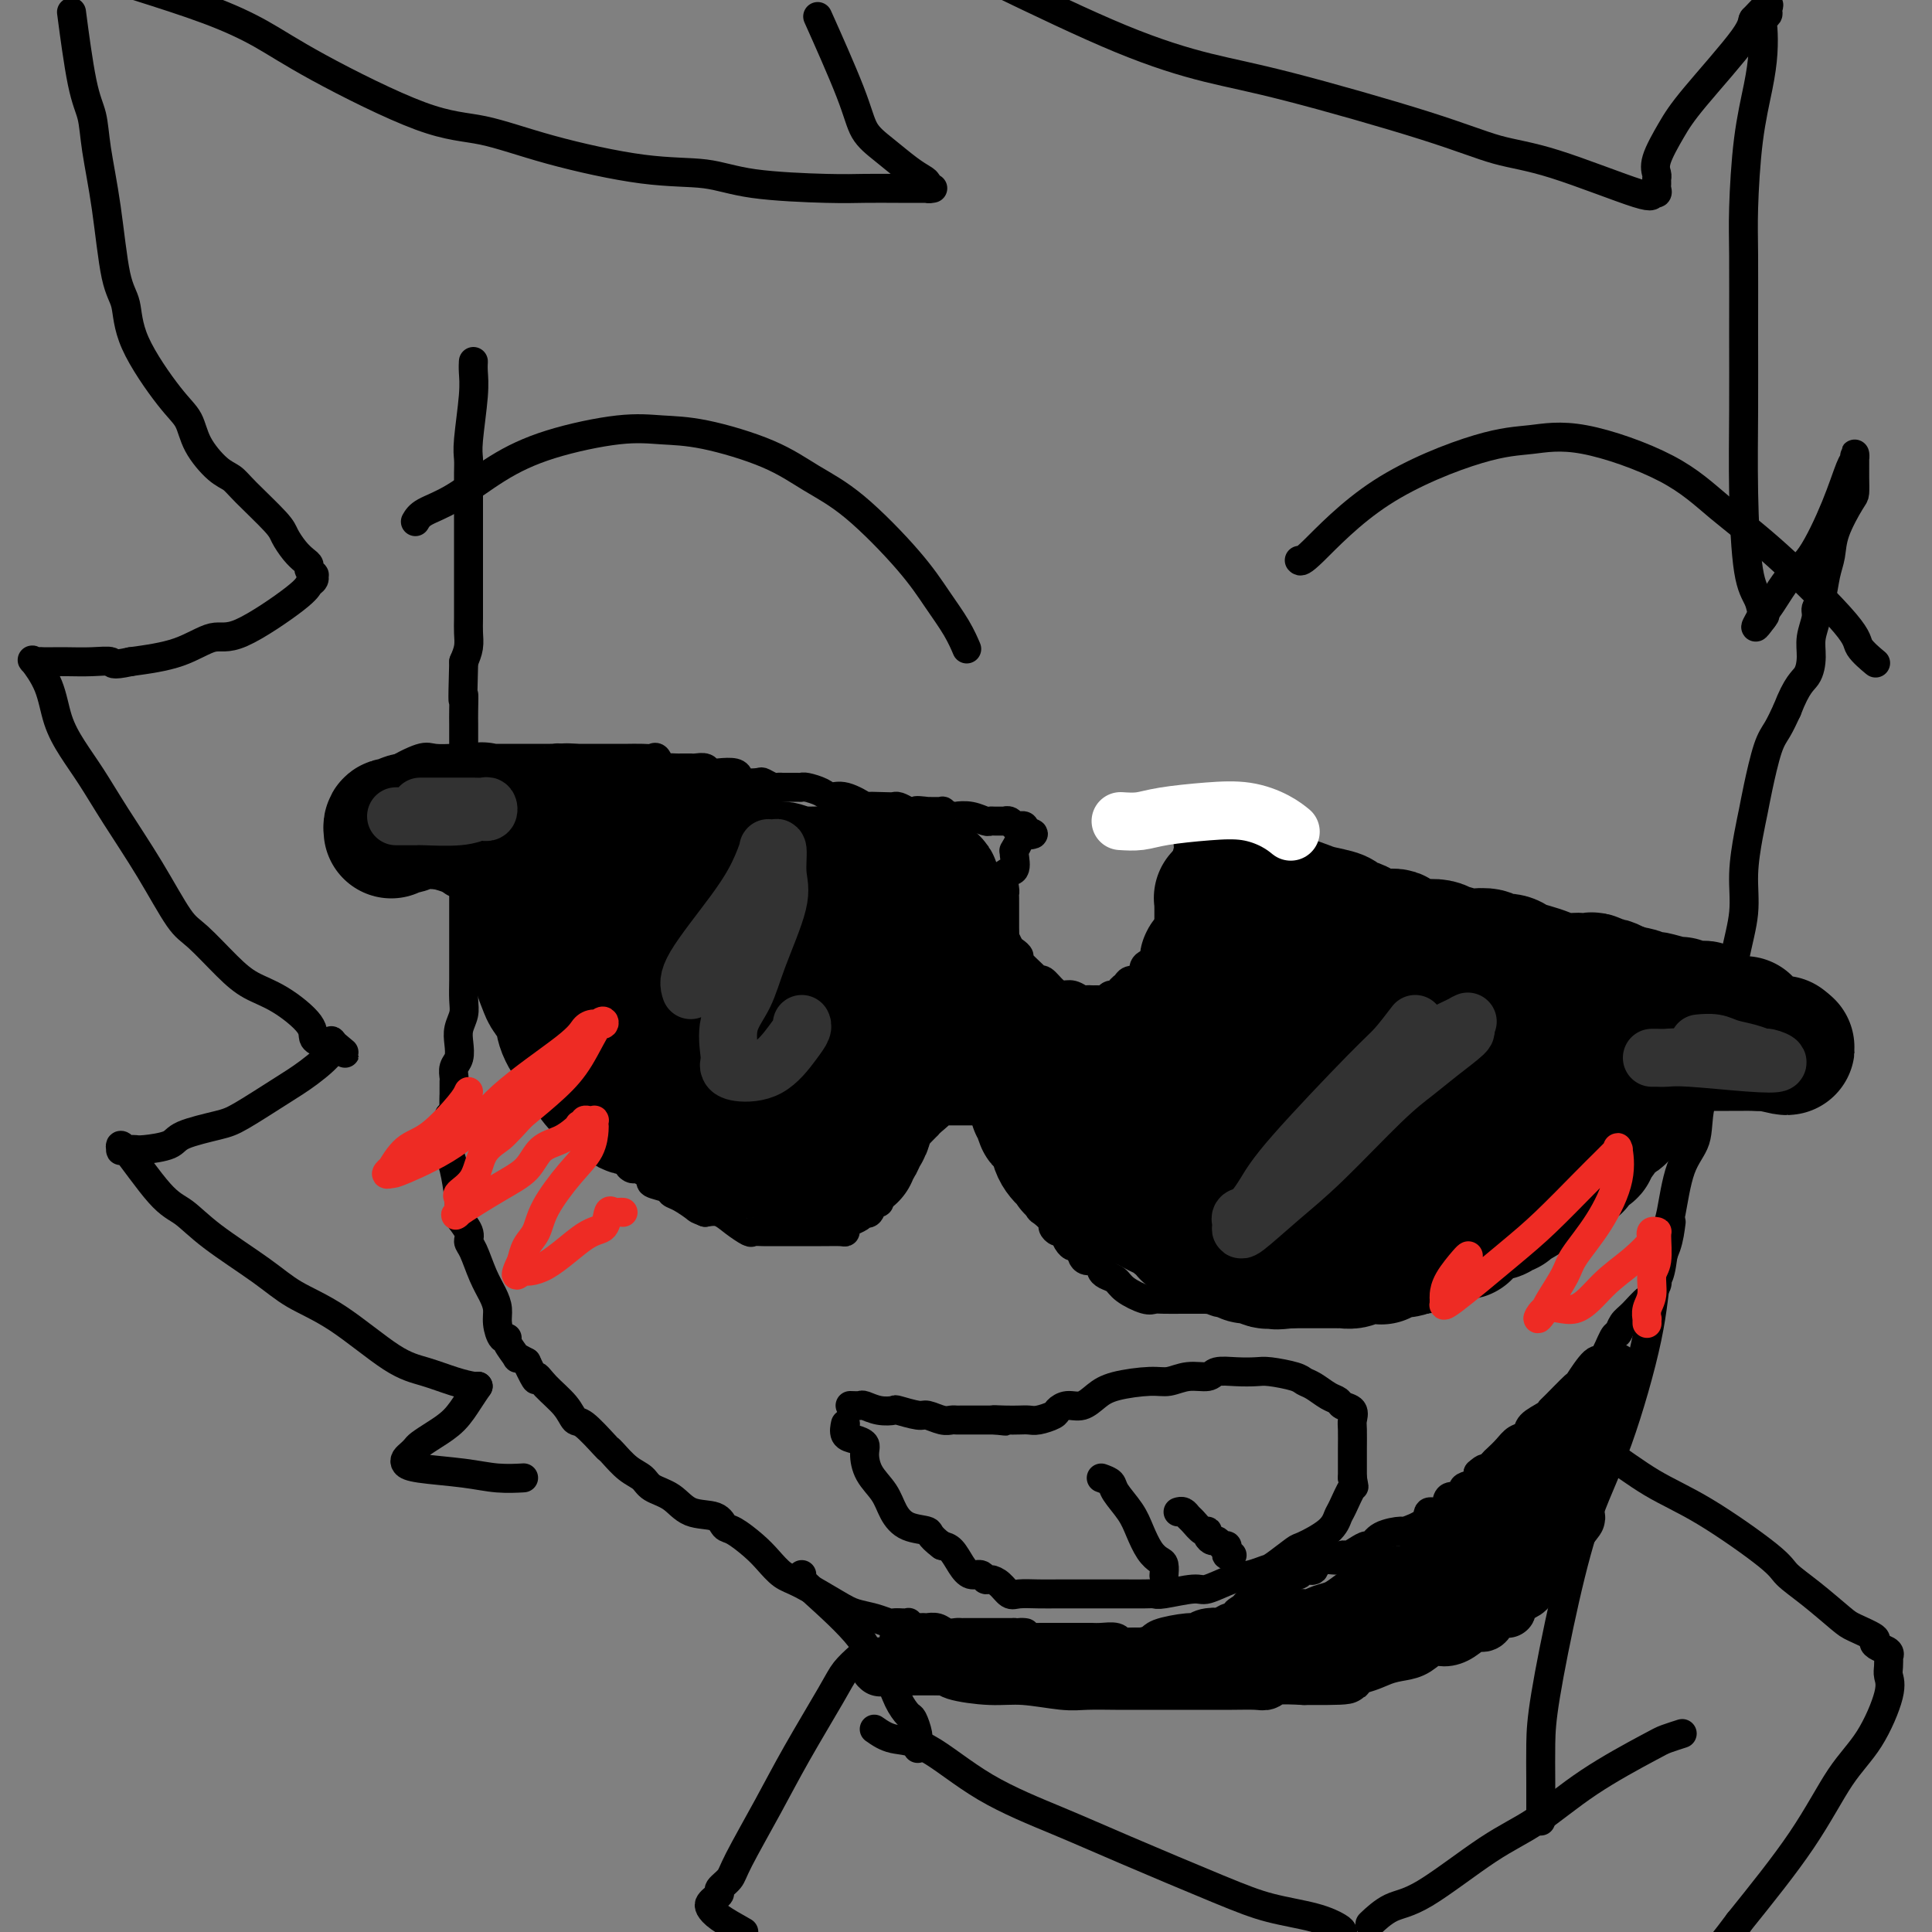 <svg viewBox='0 0 400 400' version='1.1' xmlns='http://www.w3.org/2000/svg' xmlns:xlink='http://www.w3.org/1999/xlink'><rect x="0" y="0" width="400" height="400" fill="#808080" stroke="none"/><g fill='none' stroke='rgb(0,0,0)' stroke-width='6' stroke-linecap='round' stroke-linejoin='round'><path d='M98,75c0.008,-0.141 0.016,-0.281 0,0c-0.016,0.281 -0.057,0.984 0,2c0.057,1.016 0.211,2.346 0,5c-0.211,2.654 -0.789,6.632 -1,9c-0.211,2.368 -0.057,3.124 0,4c0.057,0.876 0.015,1.870 0,3c-0.015,1.130 -0.004,2.395 0,3c0.004,0.605 0.001,0.551 0,1c-0.001,0.449 -0.000,1.401 0,3c0.000,1.599 0.000,3.844 0,5c-0.000,1.156 0.000,1.222 0,2c-0.000,0.778 -0.000,2.266 0,4c0.000,1.734 0.001,3.713 0,5c-0.001,1.287 -0.003,1.881 0,3c0.003,1.119 0.011,2.764 0,4c-0.011,1.236 -0.041,2.064 0,3c0.041,0.936 0.155,1.982 0,3c-0.155,1.018 -0.577,2.009 -1,3'/><path d='M96,137c-0.309,11.029 -0.083,7.603 0,7c0.083,-0.603 0.022,1.619 0,3c-0.022,1.381 -0.006,1.922 0,3c0.006,1.078 0.002,2.692 0,4c-0.002,1.308 -0.000,2.310 0,3c0.000,0.690 0.000,1.067 0,2c-0.000,0.933 -0.000,2.423 0,4c0.000,1.577 0.000,3.241 0,5c-0.000,1.759 -0.000,3.611 0,5c0.000,1.389 0.000,2.313 0,3c-0.000,0.687 -0.000,1.137 0,2c0.000,0.863 0.000,2.138 0,3c-0.000,0.862 -0.000,1.312 0,2c0.000,0.688 0.000,1.614 0,3c-0.000,1.386 -0.000,3.232 0,5c0.000,1.768 0.001,3.460 0,5c-0.001,1.540 -0.004,2.929 0,4c0.004,1.071 0.015,1.823 0,3c-0.015,1.177 -0.056,2.780 0,4c0.056,1.220 0.207,2.056 0,3c-0.207,0.944 -0.774,1.997 -1,3c-0.226,1.003 -0.113,1.956 0,3c0.113,1.044 0.226,2.179 0,3c-0.226,0.821 -0.793,1.330 -1,2c-0.207,0.670 -0.056,1.503 0,2c0.056,0.497 0.015,0.657 0,1c-0.015,0.343 -0.004,0.868 0,1c0.004,0.132 0.001,-0.130 0,0c-0.001,0.130 -0.000,0.650 0,1c0.000,0.350 0.000,0.528 0,1c-0.000,0.472 -0.000,1.236 0,2'/><path d='M94,229c-0.305,14.265 -0.068,3.927 0,0c0.068,-3.927 -0.033,-1.444 0,0c0.033,1.444 0.201,1.850 0,2c-0.201,0.150 -0.772,0.043 -1,0c-0.228,-0.043 -0.114,-0.021 0,0'/><path d='M93,231c0.023,0.358 0.045,0.716 0,2c-0.045,1.284 -0.158,3.494 0,5c0.158,1.506 0.586,2.308 1,4c0.414,1.692 0.814,4.274 1,6c0.186,1.726 0.157,2.595 0,3c-0.157,0.405 -0.443,0.344 0,1c0.443,0.656 1.614,2.027 2,3c0.386,0.973 -0.012,1.548 0,2c0.012,0.452 0.433,0.781 1,2c0.567,1.219 1.279,3.329 2,5c0.721,1.671 1.451,2.903 2,4c0.549,1.097 0.915,2.060 1,3c0.085,0.940 -0.113,1.857 0,3c0.113,1.143 0.537,2.512 1,3c0.463,0.488 0.967,0.095 1,0c0.033,-0.095 -0.403,0.109 0,1c0.403,0.891 1.647,2.471 2,3c0.353,0.529 -0.185,0.008 0,0c0.185,-0.008 1.092,0.496 2,1'/><path d='M109,282c2.555,5.406 1.942,3.420 2,3c0.058,-0.420 0.786,0.725 2,2c1.214,1.275 2.913,2.681 4,4c1.087,1.319 1.561,2.551 2,3c0.439,0.449 0.844,0.116 2,1c1.156,0.884 3.062,2.985 4,4c0.938,1.015 0.907,0.944 1,1c0.093,0.056 0.310,0.240 1,1c0.690,0.760 1.852,2.095 3,3c1.148,0.905 2.283,1.379 3,2c0.717,0.621 1.018,1.389 2,2c0.982,0.611 2.645,1.065 4,2c1.355,0.935 2.400,2.351 4,3c1.600,0.649 3.754,0.533 5,1c1.246,0.467 1.582,1.519 2,2c0.418,0.481 0.916,0.392 2,1c1.084,0.608 2.755,1.913 4,3c1.245,1.087 2.065,1.954 3,3c0.935,1.046 1.986,2.269 3,3c1.014,0.731 1.991,0.970 4,2c2.009,1.030 5.049,2.850 7,4c1.951,1.150 2.814,1.629 4,2c1.186,0.371 2.696,0.635 4,1c1.304,0.365 2.401,0.830 3,1c0.599,0.170 0.700,0.046 1,0c0.300,-0.046 0.800,-0.013 1,0c0.200,0.013 0.100,0.007 0,0'/><path d='M186,336c-0.084,0.002 -0.167,0.004 0,0c0.167,-0.004 0.586,-0.015 1,0c0.414,0.015 0.823,0.057 1,0c0.177,-0.057 0.123,-0.211 0,0c-0.123,0.211 -0.314,0.788 0,1c0.314,0.212 1.134,0.061 2,0c0.866,-0.061 1.780,-0.030 2,0c0.220,0.030 -0.254,0.061 0,0c0.254,-0.061 1.234,-0.212 2,0c0.766,0.212 1.316,0.789 2,1c0.684,0.211 1.502,0.057 2,0c0.498,-0.057 0.675,-0.015 1,0c0.325,0.015 0.797,0.004 2,0c1.203,-0.004 3.137,-0.001 4,0c0.863,0.001 0.655,0.000 1,0c0.345,-0.000 1.241,-0.000 2,0c0.759,0.000 1.379,0.000 2,0'/><path d='M210,338c3.969,0.249 1.892,-0.130 1,0c-0.892,0.130 -0.600,0.767 0,1c0.600,0.233 1.508,0.062 2,0c0.492,-0.062 0.568,-0.017 1,0c0.432,0.017 1.222,0.005 2,0c0.778,-0.005 1.546,-0.001 2,0c0.454,0.001 0.596,0.001 1,0c0.404,-0.001 1.071,-0.001 2,0c0.929,0.001 2.120,0.004 3,0c0.880,-0.004 1.451,-0.015 2,0c0.549,0.015 1.078,0.057 2,0c0.922,-0.057 2.237,-0.211 3,0c0.763,0.211 0.974,0.789 1,1c0.026,0.211 -0.133,0.057 0,0c0.133,-0.057 0.558,-0.015 1,0c0.442,0.015 0.902,0.004 1,0c0.098,-0.004 -0.166,-0.001 0,0c0.166,0.001 0.762,0.000 1,0c0.238,-0.000 0.119,-0.000 0,0'/><path d='M235,340c0.286,-0.002 0.573,-0.004 1,0c0.427,0.004 0.995,0.015 1,0c0.005,-0.015 -0.552,-0.057 0,0c0.552,0.057 2.212,0.212 3,0c0.788,-0.212 0.705,-0.790 1,-1c0.295,-0.210 0.968,-0.050 2,0c1.032,0.050 2.422,-0.010 3,0c0.578,0.010 0.344,0.090 1,0c0.656,-0.090 2.204,-0.350 3,-1c0.796,-0.650 0.842,-1.690 1,-2c0.158,-0.310 0.427,0.109 1,0c0.573,-0.109 1.449,-0.745 2,-1c0.551,-0.255 0.775,-0.127 1,0'/><path d='M255,335c3.272,-0.952 1.453,-0.834 1,-1c-0.453,-0.166 0.460,-0.618 1,-1c0.540,-0.382 0.709,-0.694 1,-1c0.291,-0.306 0.706,-0.607 1,-1c0.294,-0.393 0.468,-0.879 1,-1c0.532,-0.121 1.424,0.121 2,0c0.576,-0.121 0.837,-0.606 1,-1c0.163,-0.394 0.227,-0.698 1,-1c0.773,-0.302 2.253,-0.601 3,-1c0.747,-0.399 0.760,-0.899 1,-1c0.240,-0.101 0.705,0.198 1,0c0.295,-0.198 0.418,-0.894 1,-1c0.582,-0.106 1.622,0.379 2,0c0.378,-0.379 0.093,-1.621 1,-2c0.907,-0.379 3.006,0.104 4,0c0.994,-0.104 0.882,-0.797 1,-1c0.118,-0.203 0.466,0.083 1,0c0.534,-0.083 1.254,-0.534 2,-1c0.746,-0.466 1.516,-0.947 2,-1c0.484,-0.053 0.680,0.320 1,0c0.320,-0.320 0.762,-1.334 2,-2c1.238,-0.666 3.271,-0.984 4,-1c0.729,-0.016 0.154,0.271 1,0c0.846,-0.271 3.115,-1.100 4,-2c0.885,-0.900 0.388,-1.870 1,-2c0.612,-0.130 2.333,0.579 3,0c0.667,-0.579 0.281,-2.448 1,-3c0.719,-0.552 2.543,0.213 3,0c0.457,-0.213 -0.454,-1.403 0,-2c0.454,-0.597 2.273,-0.599 3,-1c0.727,-0.401 0.364,-1.200 0,-2'/><path d='M306,305c1.484,-1.413 1.696,-0.946 2,-1c0.304,-0.054 0.702,-0.630 1,-1c0.298,-0.370 0.498,-0.536 1,-1c0.502,-0.464 1.308,-1.227 2,-2c0.692,-0.773 1.271,-1.556 2,-2c0.729,-0.444 1.607,-0.549 2,-1c0.393,-0.451 0.302,-1.246 1,-2c0.698,-0.754 2.184,-1.466 3,-2c0.816,-0.534 0.960,-0.890 1,-1c0.040,-0.110 -0.026,0.027 1,-1c1.026,-1.027 3.143,-3.218 4,-4c0.857,-0.782 0.453,-0.155 1,-1c0.547,-0.845 2.044,-3.161 3,-4c0.956,-0.839 1.371,-0.201 2,-1c0.629,-0.799 1.471,-3.035 2,-4c0.529,-0.965 0.745,-0.661 1,-1c0.255,-0.339 0.551,-1.322 1,-2c0.449,-0.678 1.052,-1.050 2,-2c0.948,-0.950 2.240,-2.479 3,-3c0.760,-0.521 0.988,-0.035 1,0c0.012,0.035 -0.193,-0.382 0,-1c0.193,-0.618 0.783,-1.435 1,-2c0.217,-0.565 0.062,-0.876 0,-1c-0.062,-0.124 -0.031,-0.062 0,0'/><path d='M343,265c0.330,-0.534 0.660,-1.067 1,-3c0.340,-1.933 0.691,-5.265 1,-7c0.309,-1.735 0.575,-1.871 1,-4c0.425,-2.129 1.008,-6.250 2,-9c0.992,-2.750 2.394,-4.128 3,-6c0.606,-1.872 0.417,-4.237 1,-7c0.583,-2.763 1.940,-5.923 3,-8c1.060,-2.077 1.824,-3.070 2,-4c0.176,-0.930 -0.237,-1.798 0,-5c0.237,-3.202 1.124,-8.737 2,-13c0.876,-4.263 1.739,-7.255 2,-10c0.261,-2.745 -0.082,-5.242 0,-8c0.082,-2.758 0.588,-5.777 1,-8c0.412,-2.223 0.729,-3.651 1,-5c0.271,-1.349 0.495,-2.619 1,-5c0.505,-2.381 1.290,-5.872 2,-8c0.710,-2.128 1.346,-2.894 2,-4c0.654,-1.106 1.327,-2.553 2,-4'/><path d='M370,147c2.078,-5.415 3.274,-5.951 4,-7c0.726,-1.049 0.982,-2.610 1,-4c0.018,-1.390 -0.203,-2.609 0,-4c0.203,-1.391 0.828,-2.955 1,-4c0.172,-1.045 -0.111,-1.571 0,-2c0.111,-0.429 0.614,-0.759 1,-2c0.386,-1.241 0.653,-3.391 1,-5c0.347,-1.609 0.772,-2.675 1,-4c0.228,-1.325 0.257,-2.909 1,-5c0.743,-2.091 2.199,-4.689 3,-6c0.801,-1.311 0.947,-1.335 1,-2c0.053,-0.665 0.014,-1.972 0,-3c-0.014,-1.028 -0.004,-1.777 0,-2c0.004,-0.223 0.001,0.079 0,0c-0.001,-0.079 0.000,-0.540 0,-1c-0.000,-0.460 -0.002,-0.920 0,-1c0.002,-0.080 0.007,0.220 0,0c-0.007,-0.220 -0.028,-0.960 0,-1c0.028,-0.040 0.104,0.621 0,1c-0.104,0.379 -0.387,0.478 -1,2c-0.613,1.522 -1.554,4.467 -3,8c-1.446,3.533 -3.396,7.654 -5,10c-1.604,2.346 -2.863,2.918 -4,4c-1.137,1.082 -2.152,2.676 -3,4c-0.848,1.324 -1.528,2.378 -2,3c-0.472,0.622 -0.736,0.811 -1,1'/><path d='M365,127c-2.940,5.024 -0.792,2.083 0,1c0.792,-1.083 0.226,-0.310 0,0c-0.226,0.310 -0.113,0.155 0,0'/><path d='M365,128c-0.227,-1.385 -0.453,-2.770 -1,-4c-0.547,-1.230 -1.414,-2.305 -2,-6c-0.586,-3.695 -0.890,-10.010 -1,-16c-0.110,-5.990 -0.028,-11.655 0,-17c0.028,-5.345 -0.000,-10.371 0,-16c0.000,-5.629 0.028,-11.862 0,-16c-0.028,-4.138 -0.112,-6.180 0,-10c0.112,-3.820 0.421,-9.419 1,-14c0.579,-4.581 1.427,-8.145 2,-11c0.573,-2.855 0.871,-5.002 1,-7c0.129,-1.998 0.089,-3.848 0,-5c-0.089,-1.152 -0.228,-1.607 0,-2c0.228,-0.393 0.824,-0.724 1,-1c0.176,-0.276 -0.068,-0.497 0,-1c0.068,-0.503 0.448,-1.286 0,-1c-0.448,0.286 -1.724,1.643 -3,3'/><path d='M363,4c-0.378,0.423 0.175,0.982 -2,4c-2.175,3.018 -7.080,8.496 -10,12c-2.920,3.504 -3.854,5.033 -5,7c-1.146,1.967 -2.504,4.372 -3,6c-0.496,1.628 -0.132,2.479 0,3c0.132,0.521 0.031,0.713 0,1c-0.031,0.287 0.009,0.671 0,1c-0.009,0.329 -0.067,0.604 0,1c0.067,0.396 0.259,0.915 0,1c-0.259,0.085 -0.970,-0.262 -1,0c-0.030,0.262 0.619,1.133 -3,0c-3.619,-1.133 -11.506,-4.269 -17,-6c-5.494,-1.731 -8.594,-2.057 -12,-3c-3.406,-0.943 -7.117,-2.504 -15,-5c-7.883,-2.496 -19.938,-5.927 -28,-8c-8.062,-2.073 -12.132,-2.789 -17,-4c-4.868,-1.211 -10.534,-2.917 -18,-6c-7.466,-3.083 -16.733,-7.541 -26,-12'/><path d='M170,5c-0.612,-1.368 -1.223,-2.735 0,0c1.223,2.735 4.282,9.573 6,14c1.718,4.427 2.097,6.443 3,8c0.903,1.557 2.332,2.656 4,4c1.668,1.344 3.575,2.935 5,4c1.425,1.065 2.369,1.606 3,2c0.631,0.394 0.951,0.642 1,1c0.049,0.358 -0.173,0.828 0,1c0.173,0.172 0.741,0.047 1,0c0.259,-0.047 0.210,-0.014 -1,0c-1.210,0.014 -3.582,0.011 -6,0c-2.418,-0.011 -4.884,-0.028 -7,0c-2.116,0.028 -3.883,0.101 -8,0c-4.117,-0.101 -10.583,-0.377 -15,-1c-4.417,-0.623 -6.786,-1.591 -10,-2c-3.214,-0.409 -7.273,-0.257 -13,-1c-5.727,-0.743 -13.122,-2.382 -19,-4c-5.878,-1.618 -10.238,-3.215 -14,-4c-3.762,-0.785 -6.925,-0.757 -13,-3c-6.075,-2.243 -15.061,-6.756 -21,-10c-5.939,-3.244 -8.830,-5.220 -12,-7c-3.170,-1.780 -6.620,-3.366 -11,-5c-4.380,-1.634 -9.690,-3.317 -15,-5'/><path d='M15,4c-0.170,-1.298 -0.341,-2.596 0,0c0.341,2.596 1.193,9.086 2,13c0.807,3.914 1.568,5.251 2,7c0.432,1.749 0.534,3.911 1,7c0.466,3.089 1.296,7.106 2,12c0.704,4.894 1.281,10.664 2,14c0.719,3.336 1.580,4.239 2,6c0.420,1.761 0.398,4.380 2,8c1.602,3.620 4.828,8.240 7,11c2.172,2.760 3.292,3.660 4,5c0.708,1.340 1.006,3.122 2,5c0.994,1.878 2.685,3.853 4,5c1.315,1.147 2.253,1.466 3,2c0.747,0.534 1.303,1.285 3,3c1.697,1.715 4.536,4.396 6,6c1.464,1.604 1.554,2.131 2,3c0.446,0.869 1.248,2.079 2,3c0.752,0.921 1.455,1.552 2,2c0.545,0.448 0.931,0.711 1,1c0.069,0.289 -0.181,0.602 0,1c0.181,0.398 0.793,0.882 1,1c0.207,0.118 0.008,-0.128 0,0c-0.008,0.128 0.173,0.630 0,1c-0.173,0.370 -0.702,0.606 -1,1c-0.298,0.394 -0.364,0.945 -3,3c-2.636,2.055 -7.840,5.613 -11,7c-3.160,1.387 -4.274,0.604 -6,1c-1.726,0.396 -4.065,1.970 -7,3c-2.935,1.030 -6.468,1.515 -10,2'/><path d='M27,137c-4.290,0.928 -3.517,0.249 -4,0c-0.483,-0.249 -2.224,-0.067 -4,0c-1.776,0.067 -3.589,0.018 -5,0c-1.411,-0.018 -2.420,-0.004 -3,0c-0.580,0.004 -0.733,-0.002 -1,0c-0.267,0.002 -0.650,0.014 -1,0c-0.350,-0.014 -0.667,-0.053 -1,0c-0.333,0.053 -0.684,0.196 -1,0c-0.316,-0.196 -0.599,-0.733 0,0c0.599,0.733 2.079,2.736 3,5c0.921,2.264 1.283,4.789 2,7c0.717,2.211 1.788,4.108 3,6c1.212,1.892 2.566,3.777 4,6c1.434,2.223 2.949,4.783 5,8c2.051,3.217 4.637,7.092 7,11c2.363,3.908 4.502,7.849 6,10c1.498,2.151 2.353,2.512 4,4c1.647,1.488 4.086,4.104 6,6c1.914,1.896 3.304,3.072 5,4c1.696,0.928 3.697,1.608 6,3c2.303,1.392 4.907,3.497 6,5c1.093,1.503 0.674,2.403 1,3c0.326,0.597 1.395,0.892 2,1c0.605,0.108 0.744,0.031 1,0c0.256,-0.031 0.628,-0.015 1,0'/><path d='M69,216c4.887,4.031 1.104,1.108 0,0c-1.104,-1.108 0.470,-0.400 0,1c-0.470,1.400 -2.984,3.491 -5,5c-2.016,1.509 -3.534,2.435 -6,4c-2.466,1.565 -5.879,3.768 -8,5c-2.121,1.232 -2.949,1.493 -5,2c-2.051,0.507 -5.323,1.260 -7,2c-1.677,0.740 -1.758,1.466 -3,2c-1.242,0.534 -3.643,0.874 -5,1c-1.357,0.126 -1.669,0.036 -2,0c-0.331,-0.036 -0.679,-0.018 -1,0c-0.321,0.018 -0.614,0.036 -1,0c-0.386,-0.036 -0.866,-0.125 -1,0c-0.134,0.125 0.080,0.463 0,0c-0.080,-0.463 -0.452,-1.727 1,0c1.452,1.727 4.727,6.447 7,9c2.273,2.553 3.544,2.941 5,4c1.456,1.059 3.098,2.791 6,5c2.902,2.209 7.065,4.895 10,7c2.935,2.105 4.644,3.628 7,5c2.356,1.372 5.360,2.592 9,5c3.640,2.408 7.918,6.004 11,8c3.082,1.996 4.970,2.391 7,3c2.030,0.609 4.204,1.431 6,2c1.796,0.569 3.214,0.884 4,1c0.786,0.116 0.939,0.033 1,0c0.061,-0.033 0.031,-0.017 0,0'/><path d='M99,287c-0.604,0.891 -1.209,1.783 -2,3c-0.791,1.217 -1.770,2.760 -3,4c-1.230,1.240 -2.711,2.178 -4,3c-1.289,0.822 -2.385,1.530 -3,2c-0.615,0.470 -0.750,0.703 -1,1c-0.250,0.297 -0.617,0.657 -1,1c-0.383,0.343 -0.782,0.670 -1,1c-0.218,0.330 -0.253,0.663 0,1c0.253,0.337 0.796,0.679 3,1c2.204,0.321 6.068,0.622 9,1c2.932,0.378 4.930,0.833 7,1c2.070,0.167 4.211,0.045 5,0c0.789,-0.045 0.225,-0.013 0,0c-0.225,0.013 -0.113,0.006 0,0'/><path d='M92,163c0.343,-0.002 0.686,-0.003 1,0c0.314,0.003 0.600,0.011 1,0c0.400,-0.011 0.915,-0.041 1,0c0.085,0.041 -0.262,0.155 0,0c0.262,-0.155 1.131,-0.577 2,-1'/><path d='M97,162c0.751,-0.091 0.128,0.182 0,0c-0.128,-0.182 0.237,-0.820 1,-1c0.763,-0.180 1.923,0.096 2,0c0.077,-0.096 -0.930,-0.565 0,-1c0.930,-0.435 3.797,-0.834 5,-1c1.203,-0.166 0.743,-0.097 1,0c0.257,0.097 1.230,0.223 2,0c0.770,-0.223 1.338,-0.796 2,-1c0.662,-0.204 1.420,-0.041 2,0c0.580,0.041 0.982,-0.042 1,0c0.018,0.042 -0.350,0.207 0,0c0.350,-0.207 1.416,-0.788 2,-1c0.584,-0.212 0.685,-0.057 1,0c0.315,0.057 0.844,0.015 1,0c0.156,-0.015 -0.061,-0.004 0,0c0.061,0.004 0.401,0.001 1,0c0.599,-0.001 1.459,-0.000 2,0c0.541,0.000 0.763,0.000 1,0c0.237,-0.000 0.488,-0.000 1,0c0.512,0.000 1.283,0.000 2,0c0.717,-0.000 1.378,-0.000 2,0c0.622,0.000 1.203,0.001 2,0c0.797,-0.001 1.810,-0.002 2,0c0.190,0.002 -0.444,0.008 0,0c0.444,-0.008 1.964,-0.030 3,0c1.036,0.030 1.587,0.111 2,0c0.413,-0.111 0.688,-0.415 1,0c0.312,0.415 0.661,1.547 1,2c0.339,0.453 0.670,0.226 1,0'/><path d='M138,159c3.737,0.309 1.580,0.083 1,0c-0.580,-0.083 0.419,-0.022 1,0c0.581,0.022 0.746,0.006 1,0c0.254,-0.006 0.597,-0.003 1,0c0.403,0.003 0.867,0.004 1,0c0.133,-0.004 -0.065,-0.015 0,0c0.065,0.015 0.392,0.056 1,0c0.608,-0.056 1.497,-0.208 2,0c0.503,0.208 0.619,0.777 1,1c0.381,0.223 1.027,0.098 2,0c0.973,-0.098 2.273,-0.171 3,0c0.727,0.171 0.881,0.585 1,1c0.119,0.415 0.202,0.829 1,1c0.798,0.171 2.309,0.098 3,0c0.691,-0.098 0.561,-0.222 1,0c0.439,0.222 1.449,0.792 2,1c0.551,0.208 0.645,0.056 1,0c0.355,-0.056 0.972,-0.016 1,0c0.028,0.016 -0.533,0.007 0,0c0.533,-0.007 2.159,-0.012 3,0c0.841,0.012 0.898,0.040 1,0c0.102,-0.040 0.250,-0.147 1,0c0.750,0.147 2.103,0.547 3,1c0.897,0.453 1.340,0.958 2,1c0.660,0.042 1.539,-0.381 3,0c1.461,0.381 3.504,1.565 4,2c0.496,0.435 -0.555,0.119 0,0c0.555,-0.119 2.716,-0.042 4,0c1.284,0.042 1.692,0.050 2,0c0.308,-0.050 0.517,-0.157 1,0c0.483,0.157 1.242,0.579 2,1'/><path d='M188,168c8.053,1.392 3.185,0.372 2,0c-1.185,-0.372 1.311,-0.096 2,0c0.689,0.096 -0.431,0.012 0,0c0.431,-0.012 2.411,0.048 3,0c0.589,-0.048 -0.214,-0.205 0,0c0.214,0.205 1.444,0.773 2,1c0.556,0.227 0.438,0.113 1,0c0.562,-0.113 1.805,-0.227 3,0c1.195,0.227 2.344,0.793 3,1c0.656,0.207 0.820,0.054 1,0c0.180,-0.054 0.377,-0.011 1,0c0.623,0.011 1.674,-0.011 2,0c0.326,0.011 -0.071,0.056 0,0c0.071,-0.056 0.611,-0.212 1,0c0.389,0.212 0.626,0.792 1,1c0.374,0.208 0.884,0.046 1,0c0.116,-0.046 -0.161,0.026 0,0c0.161,-0.026 0.760,-0.150 1,0c0.240,0.150 0.120,0.575 0,1'/><path d='M212,172c3.757,0.817 1.150,0.861 0,1c-1.150,0.139 -0.842,0.374 -1,1c-0.158,0.626 -0.782,1.643 -1,2c-0.218,0.357 -0.030,0.054 0,0c0.030,-0.054 -0.097,0.142 0,1c0.097,0.858 0.418,2.377 0,3c-0.418,0.623 -1.576,0.351 -2,1c-0.424,0.649 -0.114,2.221 0,3c0.114,0.779 0.030,0.767 0,1c-0.030,0.233 -0.008,0.713 0,1c0.008,0.287 0.002,0.383 0,1c-0.002,0.617 -0.001,1.757 0,2c0.001,0.243 0.003,-0.412 0,0c-0.003,0.412 -0.012,1.889 0,3c0.012,1.111 0.046,1.856 0,2c-0.046,0.144 -0.173,-0.314 0,0c0.173,0.314 0.645,1.401 1,2c0.355,0.599 0.592,0.711 1,1c0.408,0.289 0.987,0.755 1,1c0.013,0.245 -0.541,0.268 0,1c0.541,0.732 2.175,2.172 3,3c0.825,0.828 0.840,1.044 1,1c0.160,-0.044 0.466,-0.348 1,0c0.534,0.348 1.295,1.347 2,2c0.705,0.653 1.355,0.960 2,1c0.645,0.040 1.286,-0.185 2,0c0.714,0.185 1.501,0.782 2,1c0.499,0.218 0.711,0.059 1,0c0.289,-0.059 0.654,-0.017 1,0c0.346,0.017 0.673,0.008 1,0'/><path d='M227,207c1.565,0.292 0.979,0.023 1,0c0.021,-0.023 0.650,0.201 1,0c0.350,-0.201 0.421,-0.828 1,-1c0.579,-0.172 1.664,0.112 2,0c0.336,-0.112 -0.078,-0.618 0,-1c0.078,-0.382 0.648,-0.640 1,-1c0.352,-0.360 0.485,-0.821 1,-1c0.515,-0.179 1.413,-0.075 2,0c0.587,0.075 0.864,0.123 1,0c0.136,-0.123 0.132,-0.417 0,-1c-0.132,-0.583 -0.391,-1.457 0,-2c0.391,-0.543 1.432,-0.757 2,-1c0.568,-0.243 0.664,-0.516 1,-1c0.336,-0.484 0.913,-1.179 1,-2c0.087,-0.821 -0.317,-1.767 0,-2c0.317,-0.233 1.353,0.246 2,0c0.647,-0.246 0.904,-1.216 1,-2c0.096,-0.784 0.030,-1.383 0,-2c-0.030,-0.617 -0.023,-1.251 0,-2c0.023,-0.749 0.063,-1.613 0,-2c-0.063,-0.387 -0.227,-0.298 0,-1c0.227,-0.702 0.845,-2.196 1,-3c0.155,-0.804 -0.155,-0.919 0,-2c0.155,-1.081 0.774,-3.130 1,-4c0.226,-0.870 0.061,-0.563 0,-1c-0.061,-0.437 -0.016,-1.618 0,-2c0.016,-0.382 0.005,0.034 0,0c-0.005,-0.034 -0.002,-0.517 0,-1'/><path d='M246,172c0.309,-3.051 0.083,-0.678 0,0c-0.083,0.678 -0.022,-0.341 0,-1c0.022,-0.659 0.006,-0.960 0,-1c-0.006,-0.040 -0.002,0.182 0,0c0.002,-0.182 0.000,-0.766 0,-1c-0.000,-0.234 -0.000,-0.117 0,0'/><path d='M246,185c0.255,-0.000 0.510,-0.001 1,0c0.490,0.001 1.216,0.003 3,0c1.784,-0.003 4.626,-0.012 7,0c2.374,0.012 4.280,0.045 6,0c1.720,-0.045 3.252,-0.168 6,0c2.748,0.168 6.710,0.626 9,1c2.290,0.374 2.909,0.663 4,1c1.091,0.337 2.654,0.720 4,1c1.346,0.280 2.474,0.456 4,1c1.526,0.544 3.449,1.455 5,2c1.551,0.545 2.729,0.723 4,1c1.271,0.277 2.634,0.651 4,1c1.366,0.349 2.733,0.671 4,1c1.267,0.329 2.433,0.665 4,1c1.567,0.335 3.536,0.670 5,1c1.464,0.330 2.423,0.655 3,1c0.577,0.345 0.771,0.708 2,1c1.229,0.292 3.494,0.512 5,1c1.506,0.488 2.253,1.244 3,2'/><path d='M329,201c8.370,2.479 3.795,1.175 3,1c-0.795,-0.175 2.191,0.779 4,1c1.809,0.221 2.440,-0.291 3,0c0.560,0.291 1.047,1.386 2,2c0.953,0.614 2.372,0.746 3,1c0.628,0.254 0.464,0.630 1,1c0.536,0.370 1.771,0.733 3,1c1.229,0.267 2.451,0.438 3,1c0.549,0.562 0.423,1.513 1,2c0.577,0.487 1.857,0.508 3,1c1.143,0.492 2.151,1.455 3,2c0.849,0.545 1.540,0.671 2,1c0.460,0.329 0.688,0.863 1,1c0.312,0.137 0.709,-0.121 1,0c0.291,0.121 0.478,0.620 1,1c0.522,0.380 1.380,0.642 2,1c0.620,0.358 1.003,0.814 1,1c-0.003,0.186 -0.393,0.102 0,0c0.393,-0.102 1.569,-0.221 2,0c0.431,0.221 0.115,0.781 0,1c-0.115,0.219 -0.031,0.096 0,0c0.031,-0.096 0.009,-0.166 0,0c-0.009,0.166 -0.005,0.569 0,1c0.005,0.431 0.011,0.890 0,1c-0.011,0.110 -0.039,-0.128 0,0c0.039,0.128 0.144,0.622 0,1c-0.144,0.378 -0.539,0.640 -1,1c-0.461,0.360 -0.989,0.817 -2,1c-1.011,0.183 -2.506,0.091 -4,0'/><path d='M361,225c-1.262,-0.000 -2.417,-0.001 -3,0c-0.583,0.001 -0.593,0.004 -1,0c-0.407,-0.004 -1.212,-0.015 -2,0c-0.788,0.015 -1.558,0.057 -2,0c-0.442,-0.057 -0.555,-0.211 -1,0c-0.445,0.211 -1.223,0.788 -2,1c-0.777,0.212 -1.554,0.058 -2,0c-0.446,-0.058 -0.560,-0.019 -1,0c-0.440,0.019 -1.206,0.019 -2,0c-0.794,-0.019 -1.617,-0.058 -2,0c-0.383,0.058 -0.326,0.212 -1,0c-0.674,-0.212 -2.079,-0.789 -3,-1c-0.921,-0.211 -1.359,-0.056 -2,0c-0.641,0.056 -1.485,0.011 -2,0c-0.515,-0.011 -0.702,0.011 -1,0c-0.298,-0.011 -0.707,-0.054 -1,0c-0.293,0.054 -0.470,0.207 -1,0c-0.530,-0.207 -1.414,-0.773 -2,-1c-0.586,-0.227 -0.875,-0.113 -1,0c-0.125,0.113 -0.085,0.226 0,0c0.085,-0.226 0.215,-0.792 0,-1c-0.215,-0.208 -0.776,-0.060 -1,0c-0.224,0.060 -0.112,0.030 0,0'/><path d='M328,223c-0.459,0.359 -0.917,0.717 -1,1c-0.083,0.283 0.210,0.489 0,1c-0.210,0.511 -0.923,1.326 -1,2c-0.077,0.674 0.483,1.206 0,2c-0.483,0.794 -2.010,1.850 -3,3c-0.990,1.150 -1.443,2.395 -2,3c-0.557,0.605 -1.218,0.569 -2,1c-0.782,0.431 -1.685,1.327 -2,2c-0.315,0.673 -0.042,1.121 -1,2c-0.958,0.879 -3.148,2.190 -4,3c-0.852,0.810 -0.368,1.120 -1,2c-0.632,0.880 -2.380,2.328 -3,3c-0.620,0.672 -0.111,0.566 0,1c0.111,0.434 -0.177,1.407 -1,2c-0.823,0.593 -2.182,0.805 -3,1c-0.818,0.195 -1.096,0.372 -1,1c0.096,0.628 0.564,1.708 0,2c-0.564,0.292 -2.161,-0.202 -3,0c-0.839,0.202 -0.919,1.101 -1,2'/><path d='M299,257c-5.121,5.650 -3.423,2.774 -3,2c0.423,-0.774 -0.429,0.553 -1,1c-0.571,0.447 -0.860,0.014 -1,0c-0.140,-0.014 -0.130,0.393 -1,1c-0.870,0.607 -2.618,1.416 -3,2c-0.382,0.584 0.604,0.944 0,1c-0.604,0.056 -2.798,-0.193 -4,0c-1.202,0.193 -1.412,0.826 -2,1c-0.588,0.174 -1.552,-0.112 -2,0c-0.448,0.112 -0.378,0.622 -1,1c-0.622,0.378 -1.935,0.623 -3,1c-1.065,0.377 -1.881,0.886 -3,1c-1.119,0.114 -2.541,-0.166 -5,0c-2.459,0.166 -5.957,0.776 -8,1c-2.043,0.224 -2.632,0.060 -4,0c-1.368,-0.060 -3.515,-0.016 -5,0c-1.485,0.016 -2.310,0.004 -3,0c-0.690,-0.004 -1.247,0.001 -2,0c-0.753,-0.001 -1.704,-0.006 -3,0c-1.296,0.006 -2.938,0.023 -4,0c-1.062,-0.023 -1.545,-0.086 -2,0c-0.455,0.086 -0.882,0.321 -2,0c-1.118,-0.321 -2.926,-1.199 -4,-2c-1.074,-0.801 -1.414,-1.525 -2,-2c-0.586,-0.475 -1.417,-0.701 -2,-1c-0.583,-0.299 -0.916,-0.672 -1,-1c-0.084,-0.328 0.083,-0.613 0,-1c-0.083,-0.387 -0.414,-0.877 -1,-1c-0.586,-0.123 -1.427,0.121 -2,0c-0.573,-0.121 -0.878,-0.606 -1,-1c-0.122,-0.394 -0.061,-0.697 0,-1'/><path d='M224,259c-2.417,-1.746 -1.958,-1.112 -2,-1c-0.042,0.112 -0.584,-0.297 -1,-1c-0.416,-0.703 -0.707,-1.698 -1,-2c-0.293,-0.302 -0.589,0.090 -1,0c-0.411,-0.090 -0.936,-0.660 -1,-1c-0.064,-0.340 0.334,-0.450 0,-1c-0.334,-0.550 -1.399,-1.542 -2,-2c-0.601,-0.458 -0.740,-0.383 -1,-1c-0.260,-0.617 -0.643,-1.925 -1,-3c-0.357,-1.075 -0.688,-1.915 -1,-2c-0.312,-0.085 -0.605,0.586 -1,0c-0.395,-0.586 -0.890,-2.429 -1,-3c-0.110,-0.571 0.167,0.131 0,0c-0.167,-0.131 -0.777,-1.096 -1,-2c-0.223,-0.904 -0.060,-1.749 0,-2c0.060,-0.251 0.016,0.091 0,0c-0.016,-0.091 -0.003,-0.616 0,-1c0.003,-0.384 -0.003,-0.629 0,-1c0.003,-0.371 0.015,-0.869 0,-1c-0.015,-0.131 -0.055,0.104 0,0c0.055,-0.104 0.207,-0.549 0,-1c-0.207,-0.451 -0.774,-0.908 -1,-1c-0.226,-0.092 -0.112,0.182 0,0c0.112,-0.182 0.223,-0.818 0,-1c-0.223,-0.182 -0.778,0.091 -1,0c-0.222,-0.091 -0.111,-0.545 0,-1'/><path d='M208,231c-0.576,-2.121 -0.015,-0.425 0,0c0.015,0.425 -0.517,-0.422 -1,-1c-0.483,-0.578 -0.916,-0.886 -1,-1c-0.084,-0.114 0.181,-0.034 0,0c-0.181,0.034 -0.809,0.023 -1,0c-0.191,-0.023 0.054,-0.059 0,0c-0.054,0.059 -0.406,0.212 -1,0c-0.594,-0.212 -1.430,-0.789 -2,-1c-0.570,-0.211 -0.873,-0.057 -1,0c-0.127,0.057 -0.077,0.015 0,0c0.077,-0.015 0.179,-0.004 0,0c-0.179,0.004 -0.641,-0.000 -1,0c-0.359,0.000 -0.616,0.004 -1,0c-0.384,-0.004 -0.896,-0.016 -1,0c-0.104,0.016 0.198,0.059 0,0c-0.198,-0.059 -0.897,-0.219 -1,0c-0.103,0.219 0.389,0.819 0,1c-0.389,0.181 -1.659,-0.057 -2,0c-0.341,0.057 0.246,0.410 0,1c-0.246,0.590 -1.326,1.419 -2,2c-0.674,0.581 -0.941,0.915 -1,1c-0.059,0.085 0.091,-0.080 0,0c-0.091,0.080 -0.423,0.405 -1,1c-0.577,0.595 -1.397,1.458 -2,2c-0.603,0.542 -0.987,0.761 -1,1c-0.013,0.239 0.347,0.497 0,1c-0.347,0.503 -1.401,1.251 -2,2c-0.599,0.749 -0.743,1.500 -1,2c-0.257,0.500 -0.629,0.750 -1,1'/><path d='M184,243c-1.924,2.571 -1.233,2.000 -1,2c0.233,0.000 0.007,0.572 0,1c-0.007,0.428 0.206,0.711 0,1c-0.206,0.289 -0.829,0.585 -1,1c-0.171,0.415 0.112,0.948 0,1c-0.112,0.052 -0.619,-0.378 -1,0c-0.381,0.378 -0.638,1.565 -1,2c-0.362,0.435 -0.831,0.120 -1,0c-0.169,-0.120 -0.038,-0.043 0,0c0.038,0.043 -0.018,0.053 0,0c0.018,-0.053 0.110,-0.168 0,0c-0.110,0.168 -0.423,0.619 -1,1c-0.577,0.381 -1.420,0.690 -2,1c-0.580,0.310 -0.899,0.619 -1,1c-0.101,0.381 0.015,0.834 0,1c-0.015,0.166 -0.160,0.044 -1,0c-0.840,-0.044 -2.375,-0.012 -3,0c-0.625,0.012 -0.341,0.003 -1,0c-0.659,-0.003 -2.259,-0.001 -3,0c-0.741,0.001 -0.621,0.000 -1,0c-0.379,-0.000 -1.258,-0.000 -2,0c-0.742,0.000 -1.349,0.002 -2,0c-0.651,-0.002 -1.346,-0.006 -2,0c-0.654,0.006 -1.266,0.022 -2,0c-0.734,-0.022 -1.589,-0.083 -2,0c-0.411,0.083 -0.378,0.311 -1,0c-0.622,-0.311 -1.898,-1.161 -3,-2c-1.102,-0.839 -2.029,-1.668 -3,-2c-0.971,-0.332 -1.985,-0.166 -3,0'/><path d='M146,251c-1.850,-0.737 -1.474,-0.579 -2,-1c-0.526,-0.421 -1.955,-1.422 -3,-2c-1.045,-0.578 -1.708,-0.732 -2,-1c-0.292,-0.268 -0.215,-0.650 -1,-1c-0.785,-0.350 -2.434,-0.668 -3,-1c-0.566,-0.332 -0.051,-0.680 0,-1c0.051,-0.320 -0.363,-0.614 -1,-1c-0.637,-0.386 -1.497,-0.864 -2,-1c-0.503,-0.136 -0.649,0.072 -1,0c-0.351,-0.072 -0.905,-0.423 -1,-1c-0.095,-0.577 0.271,-1.381 0,-2c-0.271,-0.619 -1.178,-1.052 -2,-1c-0.822,0.052 -1.558,0.588 -2,0c-0.442,-0.588 -0.589,-2.301 -1,-3c-0.411,-0.699 -1.086,-0.384 -2,-1c-0.914,-0.616 -2.067,-2.162 -3,-3c-0.933,-0.838 -1.646,-0.968 -2,-2c-0.354,-1.032 -0.349,-2.965 -1,-4c-0.651,-1.035 -1.958,-1.170 -3,-2c-1.042,-0.830 -1.819,-2.354 -2,-3c-0.181,-0.646 0.234,-0.413 0,-1c-0.234,-0.587 -1.119,-1.992 -2,-3c-0.881,-1.008 -1.760,-1.617 -2,-2c-0.240,-0.383 0.157,-0.538 0,-1c-0.157,-0.462 -0.869,-1.230 -1,-2c-0.131,-0.770 0.319,-1.543 0,-2c-0.319,-0.457 -1.406,-0.598 -2,-1c-0.594,-0.402 -0.695,-1.067 -1,-2c-0.305,-0.933 -0.813,-2.136 -1,-3c-0.187,-0.864 -0.053,-1.390 0,-2c0.053,-0.610 0.027,-1.305 0,-2'/><path d='M103,199c-2.321,-5.141 -0.622,-2.995 0,-3c0.622,-0.005 0.167,-2.161 0,-3c-0.167,-0.839 -0.045,-0.361 0,-1c0.045,-0.639 0.012,-2.395 0,-3c-0.012,-0.605 -0.003,-0.061 0,0c0.003,0.061 0.001,-0.362 0,-1c-0.001,-0.638 -0.000,-1.491 0,-2c0.000,-0.509 0.000,-0.676 0,-1c-0.000,-0.324 -0.000,-0.807 0,-1c0.000,-0.193 0.000,-0.097 0,0'/><path d='M103,184c-0.729,-0.416 -1.458,-0.832 -2,-1c-0.542,-0.168 -0.898,-0.087 -2,0c-1.102,0.087 -2.949,0.181 -4,0c-1.051,-0.181 -1.305,-0.638 -2,-1c-0.695,-0.362 -1.830,-0.631 -3,-1c-1.170,-0.369 -2.375,-0.838 -3,-1c-0.625,-0.162 -0.672,-0.016 -1,0c-0.328,0.016 -0.938,-0.099 -2,-1c-1.062,-0.901 -2.575,-2.588 -3,-3c-0.425,-0.412 0.240,0.451 0,0c-0.240,-0.451 -1.385,-2.216 -2,-3c-0.615,-0.784 -0.701,-0.588 -1,-1c-0.299,-0.412 -0.812,-1.434 -1,-2c-0.188,-0.566 -0.050,-0.678 0,-1c0.050,-0.322 0.014,-0.856 0,-1c-0.014,-0.144 -0.004,0.102 0,0c0.004,-0.102 0.002,-0.551 0,-1'/><path d='M77,167c-1.094,-1.968 -0.329,-0.889 0,-1c0.329,-0.111 0.222,-1.413 0,-2c-0.222,-0.587 -0.558,-0.459 0,-1c0.558,-0.541 2.009,-1.753 4,-3c1.991,-1.247 4.523,-2.530 6,-3c1.477,-0.470 1.898,-0.126 3,0c1.102,0.126 2.883,0.034 4,0c1.117,-0.034 1.570,-0.009 2,0c0.430,0.009 0.837,0.003 1,0c0.163,-0.003 0.081,-0.001 0,0'/><path d='M176,291c0.799,0.030 1.597,0.059 2,0c0.403,-0.059 0.409,-0.208 1,0c0.591,0.208 1.767,0.773 3,1c1.233,0.227 2.522,0.117 3,0c0.478,-0.117 0.145,-0.242 1,0c0.855,0.242 2.898,0.849 4,1c1.102,0.151 1.264,-0.156 2,0c0.736,0.156 2.045,0.774 3,1c0.955,0.226 1.555,0.061 2,0c0.445,-0.061 0.734,-0.016 1,0c0.266,0.016 0.508,0.004 1,0c0.492,-0.004 1.235,-0.001 2,0c0.765,0.001 1.552,0.000 2,0c0.448,-0.000 0.557,-0.000 1,0c0.443,0.000 1.222,0.000 2,0'/><path d='M206,294c4.561,0.464 0.964,0.125 0,0c-0.964,-0.125 0.705,-0.037 2,0c1.295,0.037 2.216,0.021 3,0c0.784,-0.021 1.431,-0.048 2,0c0.569,0.048 1.062,0.172 2,0c0.938,-0.172 2.323,-0.640 3,-1c0.677,-0.360 0.645,-0.611 1,-1c0.355,-0.389 1.095,-0.917 2,-1c0.905,-0.083 1.974,0.280 3,0c1.026,-0.280 2.009,-1.203 3,-2c0.991,-0.797 1.988,-1.466 4,-2c2.012,-0.534 5.037,-0.931 7,-1c1.963,-0.069 2.863,0.192 4,0c1.137,-0.192 2.510,-0.836 4,-1c1.490,-0.164 3.096,0.151 4,0c0.904,-0.151 1.107,-0.770 2,-1c0.893,-0.230 2.476,-0.073 4,0c1.524,0.073 2.988,0.060 4,0c1.012,-0.060 1.573,-0.167 3,0c1.427,0.167 3.720,0.608 5,1c1.280,0.392 1.546,0.735 2,1c0.454,0.265 1.096,0.451 2,1c0.904,0.549 2.070,1.460 3,2c0.930,0.540 1.622,0.709 2,1c0.378,0.291 0.441,0.703 1,1c0.559,0.297 1.614,0.477 2,1c0.386,0.523 0.103,1.389 0,2c-0.103,0.611 -0.028,0.968 0,2c0.028,1.032 0.007,2.739 0,4c-0.007,1.261 -0.002,2.074 0,3c0.002,0.926 0.001,1.963 0,3'/><path d='M280,306c0.418,2.554 0.462,1.438 0,2c-0.462,0.562 -1.430,2.803 -2,4c-0.570,1.197 -0.741,1.351 -1,2c-0.259,0.649 -0.607,1.795 -2,3c-1.393,1.205 -3.832,2.470 -5,3c-1.168,0.530 -1.066,0.326 -2,1c-0.934,0.674 -2.905,2.227 -4,3c-1.095,0.773 -1.315,0.766 -2,1c-0.685,0.234 -1.837,0.707 -3,1c-1.163,0.293 -2.339,0.404 -4,1c-1.661,0.596 -3.808,1.676 -5,2c-1.192,0.324 -1.429,-0.109 -3,0c-1.571,0.109 -4.475,0.761 -6,1c-1.525,0.239 -1.670,0.064 -2,0c-0.330,-0.064 -0.847,-0.017 -2,0c-1.153,0.017 -2.944,0.005 -4,0c-1.056,-0.005 -1.376,-0.001 -2,0c-0.624,0.001 -1.550,-0.000 -3,0c-1.450,0.000 -3.424,0.002 -5,0c-1.576,-0.002 -2.754,-0.007 -4,0c-1.246,0.007 -2.561,0.026 -4,0c-1.439,-0.026 -3.002,-0.097 -4,0c-0.998,0.097 -1.433,0.362 -2,0c-0.567,-0.362 -1.268,-1.349 -2,-2c-0.732,-0.651 -1.494,-0.964 -2,-1c-0.506,-0.036 -0.754,0.204 -1,0c-0.246,-0.204 -0.488,-0.853 -1,-1c-0.512,-0.147 -1.292,0.208 -2,0c-0.708,-0.208 -1.345,-0.979 -2,-2c-0.655,-1.021 -1.330,-2.292 -2,-3c-0.670,-0.708 -1.335,-0.854 -2,-1'/><path d='M195,320c-2.955,-2.201 -2.343,-2.703 -3,-3c-0.657,-0.297 -2.583,-0.391 -4,-1c-1.417,-0.609 -2.326,-1.735 -3,-3c-0.674,-1.265 -1.114,-2.668 -2,-4c-0.886,-1.332 -2.217,-2.593 -3,-4c-0.783,-1.407 -1.019,-2.959 -1,-4c0.019,-1.041 0.292,-1.571 0,-2c-0.292,-0.429 -1.150,-0.756 -2,-1c-0.850,-0.244 -1.692,-0.406 -2,-1c-0.308,-0.594 -0.083,-1.622 0,-2c0.083,-0.378 0.024,-0.108 0,0c-0.024,0.108 -0.012,0.054 0,0'/><path d='M228,306c0.810,0.293 1.620,0.585 2,1c0.380,0.415 0.329,0.952 1,2c0.671,1.048 2.064,2.608 3,4c0.936,1.392 1.414,2.615 2,4c0.586,1.385 1.281,2.932 2,4c0.719,1.068 1.461,1.657 2,2c0.539,0.343 0.876,0.438 1,1c0.124,0.562 0.035,1.589 0,2c-0.035,0.411 -0.018,0.205 0,0'/><path d='M244,313c-0.087,0.027 -0.175,0.053 0,0c0.175,-0.053 0.611,-0.187 1,0c0.389,0.187 0.730,0.694 1,1c0.270,0.306 0.468,0.412 1,1c0.532,0.588 1.400,1.659 2,2c0.600,0.341 0.934,-0.048 1,0c0.066,0.048 -0.136,0.534 0,1c0.136,0.466 0.611,0.912 1,1c0.389,0.088 0.692,-0.183 1,0c0.308,0.183 0.622,0.820 1,1c0.378,0.180 0.819,-0.095 1,0c0.181,0.095 0.101,0.561 0,1c-0.101,0.439 -0.223,0.850 0,1c0.223,0.150 0.791,0.041 1,0c0.209,-0.041 0.060,-0.012 0,0c-0.060,0.012 -0.030,0.006 0,0'/><path d='M346,253c-0.219,1.682 -0.438,3.365 -1,5c-0.562,1.635 -1.468,3.223 -2,6c-0.532,2.777 -0.689,6.744 -2,13c-1.311,6.256 -3.777,14.803 -6,21c-2.223,6.197 -4.203,10.044 -6,15c-1.797,4.956 -3.410,11.020 -5,18c-1.590,6.980 -3.158,14.875 -4,20c-0.842,5.125 -0.958,7.478 -1,10c-0.042,2.522 -0.011,5.212 0,8c0.011,2.788 0.003,5.674 0,7c-0.003,1.326 -0.001,1.093 0,1c0.001,-0.093 0.000,-0.047 0,0'/><path d='M166,326c-0.085,0.312 -0.171,0.624 0,1c0.171,0.376 0.598,0.817 3,3c2.402,2.183 6.780,6.109 9,9c2.220,2.891 2.282,4.748 3,6c0.718,1.252 2.091,1.900 3,3c0.909,1.100 1.354,2.651 2,4c0.646,1.349 1.494,2.495 2,3c0.506,0.505 0.672,0.370 1,1c0.328,0.630 0.820,2.024 1,3c0.180,0.976 0.048,1.532 0,2c-0.048,0.468 -0.014,0.848 0,1c0.014,0.152 0.007,0.076 0,0'/><path d='M181,358c1.161,0.814 2.322,1.627 4,2c1.678,0.373 3.874,0.305 7,2c3.126,1.695 7.182,5.154 12,8c4.818,2.846 10.399,5.080 15,7c4.601,1.920 8.224,3.526 14,6c5.776,2.474 13.705,5.815 19,8c5.295,2.185 7.955,3.215 11,4c3.045,0.785 6.474,1.327 9,2c2.526,0.673 4.150,1.478 5,2c0.850,0.522 0.925,0.761 1,1'/><path d='M284,398c-0.329,0.312 -0.658,0.625 0,0c0.658,-0.625 2.304,-2.187 4,-3c1.696,-0.813 3.441,-0.876 7,-3c3.559,-2.124 8.930,-6.309 13,-9c4.070,-2.691 6.839,-3.888 10,-6c3.161,-2.112 6.714,-5.140 11,-8c4.286,-2.860 9.306,-5.551 12,-7c2.694,-1.449 3.062,-1.656 4,-2c0.938,-0.344 2.445,-0.823 3,-1c0.555,-0.177 0.159,-0.050 0,0c-0.159,0.050 -0.079,0.025 0,0'/><path d='M327,297c0.603,0.770 1.205,1.540 2,2c0.795,0.460 1.782,0.611 4,2c2.218,1.389 5.665,4.015 9,6c3.335,1.985 6.557,3.330 11,6c4.443,2.670 10.108,6.665 13,9c2.892,2.335 3.011,3.011 4,4c0.989,0.989 2.849,2.292 5,4c2.151,1.708 4.592,3.820 6,5c1.408,1.180 1.782,1.429 3,2c1.218,0.571 3.279,1.464 4,2c0.721,0.536 0.102,0.716 0,1c-0.102,0.284 0.313,0.670 1,1c0.687,0.330 1.648,0.602 2,1c0.352,0.398 0.097,0.923 0,1c-0.097,0.077 -0.037,-0.295 0,0c0.037,0.295 0.049,1.255 0,2c-0.049,0.745 -0.159,1.275 0,2c0.159,0.725 0.587,1.644 0,4c-0.587,2.356 -2.188,6.147 -4,9c-1.812,2.853 -3.834,4.768 -6,8c-2.166,3.232 -4.476,7.781 -8,13c-3.524,5.219 -8.262,11.110 -13,17'/><path d='M360,398c-5.833,7.833 -6.917,8.417 -8,9'/><path d='M178,343c-1.104,0.998 -2.208,1.997 -3,3c-0.792,1.003 -1.272,2.012 -3,5c-1.728,2.988 -4.706,7.956 -7,12c-2.294,4.044 -3.906,7.163 -6,11c-2.094,3.837 -4.669,8.390 -6,11c-1.331,2.610 -1.418,3.277 -2,4c-0.582,0.723 -1.660,1.503 -2,2c-0.340,0.497 0.056,0.713 0,1c-0.056,0.287 -0.565,0.646 -1,1c-0.435,0.354 -0.797,0.703 -1,1c-0.203,0.297 -0.247,0.541 0,1c0.247,0.459 0.785,1.131 2,2c1.215,0.869 3.108,1.934 5,3'/></g>
<g fill='none' stroke='rgb(0,0,0)' stroke-width='28' stroke-linecap='round' stroke-linejoin='round'><path d='M81,172c-0.049,-0.415 -0.098,-0.829 0,-1c0.098,-0.171 0.342,-0.098 1,0c0.658,0.098 1.731,0.222 2,0c0.269,-0.222 -0.266,-0.792 0,-1c0.266,-0.208 1.333,-0.056 2,0c0.667,0.056 0.934,0.016 1,0c0.066,-0.016 -0.070,-0.008 0,0c0.070,0.008 0.346,0.016 1,0c0.654,-0.016 1.686,-0.057 2,0c0.314,0.057 -0.089,0.211 0,0c0.089,-0.211 0.672,-0.789 1,-1c0.328,-0.211 0.403,-0.056 1,0c0.597,0.056 1.718,0.012 2,0c0.282,-0.012 -0.275,0.007 0,0c0.275,-0.007 1.382,-0.040 2,0c0.618,0.040 0.748,0.154 1,0c0.252,-0.154 0.626,-0.577 1,-1'/><path d='M98,168c2.869,-0.619 1.542,-0.166 1,0c-0.542,0.166 -0.300,0.044 0,0c0.300,-0.044 0.658,-0.012 1,0c0.342,0.012 0.668,0.003 1,0c0.332,-0.003 0.671,-0.001 1,0c0.329,0.001 0.648,0.000 1,0c0.352,-0.000 0.738,-0.000 1,0c0.262,0.000 0.402,0.000 1,0c0.598,-0.000 1.655,-0.000 2,0c0.345,0.000 -0.021,0.000 0,0c0.021,-0.000 0.429,-0.000 1,0c0.571,0.000 1.305,0.000 2,0c0.695,-0.000 1.351,-0.001 2,0c0.649,0.001 1.291,0.004 2,0c0.709,-0.004 1.483,-0.016 2,0c0.517,0.016 0.775,0.061 1,0c0.225,-0.061 0.416,-0.226 1,0c0.584,0.226 1.559,0.844 2,1c0.441,0.156 0.346,-0.150 1,0c0.654,0.150 2.057,0.757 3,1c0.943,0.243 1.427,0.122 2,0c0.573,-0.122 1.236,-0.244 2,0c0.764,0.244 1.630,0.854 2,1c0.370,0.146 0.245,-0.172 0,0c-0.245,0.172 -0.609,0.834 0,1c0.609,0.166 2.191,-0.166 3,0c0.809,0.166 0.846,0.828 1,1c0.154,0.172 0.426,-0.146 1,0c0.574,0.146 1.450,0.756 2,1c0.550,0.244 0.775,0.122 1,0'/><path d='M138,174c3.388,1.381 1.360,1.834 1,2c-0.360,0.166 0.950,0.045 2,0c1.050,-0.045 1.839,-0.013 2,0c0.161,0.013 -0.308,0.007 0,0c0.308,-0.007 1.392,-0.016 2,0c0.608,0.016 0.739,0.056 1,0c0.261,-0.056 0.650,-0.207 1,0c0.350,0.207 0.659,0.771 1,1c0.341,0.229 0.714,0.121 1,0c0.286,-0.121 0.485,-0.257 1,0c0.515,0.257 1.347,0.906 2,1c0.653,0.094 1.129,-0.368 2,0c0.871,0.368 2.139,1.567 3,2c0.861,0.433 1.315,0.102 2,0c0.685,-0.102 1.602,0.025 2,0c0.398,-0.025 0.278,-0.203 1,0c0.722,0.203 2.285,0.786 3,1c0.715,0.214 0.584,0.057 1,0c0.416,-0.057 1.381,-0.015 2,0c0.619,0.015 0.891,0.004 1,0c0.109,-0.004 0.054,-0.002 0,0'/><path d='M169,181c-0.120,-0.001 -0.239,-0.001 0,0c0.239,0.001 0.838,0.004 1,0c0.162,-0.004 -0.111,-0.015 0,0c0.111,0.015 0.608,0.056 1,0c0.392,-0.056 0.679,-0.207 1,0c0.321,0.207 0.675,0.774 1,1c0.325,0.226 0.623,0.113 1,0c0.377,-0.113 0.835,-0.226 1,0c0.165,0.226 0.036,0.793 0,1c-0.036,0.207 0.021,0.056 0,0c-0.021,-0.056 -0.121,-0.015 0,0c0.121,0.015 0.463,0.004 1,0c0.537,-0.004 1.268,-0.002 2,0'/><path d='M178,183c1.615,0.309 1.153,0.083 1,0c-0.153,-0.083 0.001,-0.022 0,0c-0.001,0.022 -0.159,0.006 0,0c0.159,-0.006 0.635,-0.002 1,0c0.365,0.002 0.617,0.000 1,0c0.383,-0.000 0.895,-0.000 1,0c0.105,0.000 -0.197,0.000 0,0c0.197,-0.000 0.893,-0.000 1,0c0.107,0.000 -0.375,0.000 0,0c0.375,-0.000 1.607,-0.000 2,0c0.393,0.000 -0.052,0.000 0,0c0.052,-0.000 0.602,-0.000 1,0c0.398,0.000 0.646,0.000 1,0c0.354,-0.000 0.816,-0.000 1,0c0.184,0.000 0.091,0.000 0,0c-0.091,-0.000 -0.178,-0.000 0,0c0.178,0.000 0.622,0.000 1,0c0.378,-0.000 0.690,-0.000 1,0c0.310,0.000 0.619,0.000 1,0c0.381,-0.000 0.833,-0.000 1,0c0.167,0.000 0.048,0.000 0,0c-0.048,-0.000 -0.024,-0.000 0,0'/><path d='M192,183c2.392,0.012 1.373,0.041 1,0c-0.373,-0.041 -0.100,-0.152 0,0c0.100,0.152 0.027,0.566 0,1c-0.027,0.434 -0.007,0.889 0,1c0.007,0.111 0.002,-0.123 0,0c-0.002,0.123 0.001,0.604 0,1c-0.001,0.396 -0.004,0.709 0,1c0.004,0.291 0.015,0.562 0,1c-0.015,0.438 -0.057,1.045 0,1c0.057,-0.045 0.211,-0.741 0,0c-0.211,0.741 -0.789,2.918 -1,4c-0.211,1.082 -0.056,1.068 0,1c0.056,-0.068 0.013,-0.191 0,0c-0.013,0.191 0.004,0.694 0,1c-0.004,0.306 -0.030,0.414 0,1c0.030,0.586 0.115,1.648 0,2c-0.115,0.352 -0.430,-0.007 -1,0c-0.570,0.007 -1.396,0.378 -2,1c-0.604,0.622 -0.988,1.494 -1,2c-0.012,0.506 0.348,0.646 0,1c-0.348,0.354 -1.403,0.921 -2,1c-0.597,0.079 -0.737,-0.329 -1,0c-0.263,0.329 -0.648,1.396 -1,2c-0.352,0.604 -0.672,0.744 -1,1c-0.328,0.256 -0.664,0.628 -1,1'/><path d='M182,207c-1.650,1.981 -0.775,1.434 -1,2c-0.225,0.566 -1.549,2.244 -2,3c-0.451,0.756 -0.030,0.588 0,1c0.030,0.412 -0.331,1.402 -1,2c-0.669,0.598 -1.647,0.803 -2,1c-0.353,0.197 -0.080,0.385 0,1c0.080,0.615 -0.031,1.656 0,2c0.031,0.344 0.204,-0.010 0,0c-0.204,0.010 -0.787,0.384 -1,1c-0.213,0.616 -0.057,1.475 0,2c0.057,0.525 0.015,0.717 0,1c-0.015,0.283 -0.004,0.658 0,1c0.004,0.342 0.001,0.651 0,1c-0.001,0.349 -0.001,0.736 0,1c0.001,0.264 0.001,0.404 0,1c-0.001,0.596 -0.004,1.647 0,2c0.004,0.353 0.016,0.006 0,0c-0.016,-0.006 -0.060,0.327 0,1c0.060,0.673 0.223,1.687 0,2c-0.223,0.313 -0.831,-0.074 -1,0c-0.169,0.074 0.100,0.607 0,1c-0.100,0.393 -0.570,0.644 -1,1c-0.430,0.356 -0.819,0.817 -1,1c-0.181,0.183 -0.155,0.086 0,0c0.155,-0.086 0.437,-0.163 0,0c-0.437,0.163 -1.593,0.566 -2,1c-0.407,0.434 -0.065,0.901 0,1c0.065,0.099 -0.148,-0.169 -1,0c-0.852,0.169 -2.345,0.776 -3,1c-0.655,0.224 -0.473,0.064 -1,0c-0.527,-0.064 -1.764,-0.032 -3,0'/><path d='M162,238c-1.975,0.928 -0.412,0.249 0,0c0.412,-0.249 -0.326,-0.067 -1,0c-0.674,0.067 -1.284,0.017 -2,0c-0.716,-0.017 -1.540,-0.003 -2,0c-0.460,0.003 -0.557,-0.006 -1,0c-0.443,0.006 -1.232,0.027 -2,0c-0.768,-0.027 -1.514,-0.100 -2,0c-0.486,0.100 -0.713,0.375 -1,0c-0.287,-0.375 -0.636,-1.399 -2,-2c-1.364,-0.601 -3.745,-0.779 -5,-1c-1.255,-0.221 -1.384,-0.486 -2,-1c-0.616,-0.514 -1.721,-1.277 -3,-2c-1.279,-0.723 -2.734,-1.404 -4,-2c-1.266,-0.596 -2.345,-1.106 -3,-1c-0.655,0.106 -0.888,0.826 -2,0c-1.112,-0.826 -3.104,-3.200 -4,-4c-0.896,-0.800 -0.697,-0.027 -1,0c-0.303,0.027 -1.107,-0.693 -2,-2c-0.893,-1.307 -1.874,-3.203 -3,-5c-1.126,-1.797 -2.397,-3.496 -3,-5c-0.603,-1.504 -0.539,-2.813 -1,-4c-0.461,-1.187 -1.447,-2.253 -2,-3c-0.553,-0.747 -0.674,-1.176 -1,-2c-0.326,-0.824 -0.858,-2.044 -1,-3c-0.142,-0.956 0.106,-1.648 0,-2c-0.106,-0.352 -0.564,-0.362 -1,-1c-0.436,-0.638 -0.849,-1.903 -1,-3c-0.151,-1.097 -0.041,-2.026 0,-3c0.041,-0.974 0.011,-1.993 0,-3c-0.011,-1.007 -0.003,-2.002 0,-3c0.003,-0.998 0.002,-1.999 0,-3'/><path d='M110,183c-0.004,-2.204 -0.013,-1.715 0,-2c0.013,-0.285 0.047,-1.344 0,-2c-0.047,-0.656 -0.174,-0.910 0,-1c0.174,-0.090 0.649,-0.016 1,0c0.351,0.016 0.579,-0.026 1,0c0.421,0.026 1.037,0.120 1,0c-0.037,-0.120 -0.725,-0.453 0,0c0.725,0.453 2.864,1.692 4,3c1.136,1.308 1.269,2.684 2,4c0.731,1.316 2.058,2.571 3,4c0.942,1.429 1.497,3.033 2,4c0.503,0.967 0.955,1.298 2,3c1.045,1.702 2.684,4.774 4,6c1.316,1.226 2.311,0.607 3,1c0.689,0.393 1.074,1.799 2,3c0.926,1.201 2.394,2.198 3,3c0.606,0.802 0.350,1.410 1,2c0.650,0.590 2.206,1.160 3,2c0.794,0.840 0.827,1.948 2,3c1.173,1.052 3.486,2.047 5,3c1.514,0.953 2.228,1.863 4,3c1.772,1.137 4.602,2.502 6,3c1.398,0.498 1.363,0.128 2,0c0.637,-0.128 1.947,-0.015 3,0c1.053,0.015 1.849,-0.068 2,0c0.151,0.068 -0.344,0.288 0,0c0.344,-0.288 1.527,-1.082 2,-2c0.473,-0.918 0.237,-1.959 0,-3'/><path d='M168,220c0.674,-1.413 0.358,-2.445 0,-3c-0.358,-0.555 -0.757,-0.631 -2,-2c-1.243,-1.369 -3.331,-4.029 -5,-6c-1.669,-1.971 -2.920,-3.252 -4,-4c-1.080,-0.748 -1.988,-0.962 -3,-2c-1.012,-1.038 -2.128,-2.901 -3,-4c-0.872,-1.099 -1.501,-1.435 -2,-2c-0.499,-0.565 -0.867,-1.361 -1,-3c-0.133,-1.639 -0.029,-4.123 0,-5c0.029,-0.877 -0.017,-0.147 0,0c0.017,0.147 0.096,-0.288 0,-1c-0.096,-0.712 -0.368,-1.699 0,-2c0.368,-0.301 1.377,0.086 2,0c0.623,-0.086 0.861,-0.644 2,-1c1.139,-0.356 3.180,-0.509 5,0c1.820,0.509 3.419,1.679 4,2c0.581,0.321 0.144,-0.209 1,0c0.856,0.209 3.004,1.155 4,2c0.996,0.845 0.841,1.587 1,2c0.159,0.413 0.631,0.497 1,1c0.369,0.503 0.634,1.425 1,2c0.366,0.575 0.831,0.804 1,1c0.169,0.196 0.041,0.358 0,1c-0.041,0.642 0.003,1.765 0,2c-0.003,0.235 -0.055,-0.418 0,0c0.055,0.418 0.218,1.908 0,3c-0.218,1.092 -0.815,1.787 -1,2c-0.185,0.213 0.043,-0.056 0,0c-0.043,0.056 -0.358,0.438 -1,1c-0.642,0.562 -1.612,1.303 -2,2c-0.388,0.697 -0.194,1.348 0,2'/><path d='M166,208c-1.254,2.762 -2.389,3.166 -3,4c-0.611,0.834 -0.700,2.097 -1,3c-0.300,0.903 -0.812,1.446 -1,2c-0.188,0.554 -0.051,1.118 0,2c0.051,0.882 0.018,2.082 0,3c-0.018,0.918 -0.019,1.555 0,2c0.019,0.445 0.058,0.698 0,1c-0.058,0.302 -0.215,0.654 0,1c0.215,0.346 0.800,0.688 1,1c0.200,0.312 0.015,0.595 0,1c-0.015,0.405 0.139,0.931 0,1c-0.139,0.069 -0.573,-0.318 0,0c0.573,0.318 2.152,1.342 3,2c0.848,0.658 0.963,0.951 1,1c0.037,0.049 -0.005,-0.144 0,0c0.005,0.144 0.058,0.626 0,1c-0.058,0.374 -0.227,0.640 0,1c0.227,0.360 0.849,0.814 1,1c0.151,0.186 -0.170,0.105 0,0c0.170,-0.105 0.829,-0.235 1,0c0.171,0.235 -0.147,0.833 0,1c0.147,0.167 0.757,-0.099 1,0c0.243,0.099 0.118,0.562 0,1c-0.118,0.438 -0.227,0.849 0,1c0.227,0.151 0.792,0.041 1,0c0.208,-0.041 0.059,-0.012 0,0c-0.059,0.012 -0.030,0.006 0,0'/><path d='M170,238c1.555,2.011 0.941,0.539 1,0c0.059,-0.539 0.790,-0.144 1,0c0.210,0.144 -0.102,0.039 0,0c0.102,-0.039 0.616,-0.010 1,0c0.384,0.010 0.638,0.003 1,0c0.362,-0.003 0.833,-0.002 1,0c0.167,0.002 0.031,0.005 0,0c-0.031,-0.005 0.043,-0.019 0,0c-0.043,0.019 -0.205,0.069 0,0c0.205,-0.069 0.776,-0.259 1,0c0.224,0.259 0.103,0.967 0,1c-0.103,0.033 -0.186,-0.610 0,-1c0.186,-0.390 0.641,-0.526 1,-1c0.359,-0.474 0.621,-1.286 1,-2c0.379,-0.714 0.875,-1.329 1,-2c0.125,-0.671 -0.120,-1.398 0,-2c0.120,-0.602 0.607,-1.078 1,-2c0.393,-0.922 0.693,-2.288 1,-3c0.307,-0.712 0.621,-0.769 1,-1c0.379,-0.231 0.823,-0.638 1,-1c0.177,-0.362 0.089,-0.681 0,-1'/><path d='M183,223c1.036,-2.538 0.128,-1.383 0,-1c-0.128,0.383 0.526,-0.006 1,0c0.474,0.006 0.770,0.408 1,0c0.230,-0.408 0.394,-1.626 1,-2c0.606,-0.374 1.655,0.096 2,0c0.345,-0.096 -0.013,-0.758 0,-1c0.013,-0.242 0.398,-0.065 1,0c0.602,0.065 1.421,0.017 2,0c0.579,-0.017 0.919,-0.005 1,0c0.081,0.005 -0.098,0.001 0,0c0.098,-0.001 0.473,-0.000 1,0c0.527,0.000 1.205,0.000 2,0c0.795,-0.000 1.706,-0.000 2,0c0.294,0.000 -0.028,0.000 0,0c0.028,-0.000 0.407,-0.000 1,0c0.593,0.000 1.402,0.000 2,0c0.598,-0.000 0.986,-0.000 1,0c0.014,0.000 -0.346,0.000 0,0c0.346,-0.000 1.397,-0.001 2,0c0.603,0.001 0.758,0.004 1,0c0.242,-0.004 0.570,-0.015 1,0c0.430,0.015 0.960,0.055 1,0c0.040,-0.055 -0.411,-0.207 0,0c0.411,0.207 1.682,0.772 2,1c0.318,0.228 -0.318,0.118 0,0c0.318,-0.118 1.590,-0.242 2,0c0.410,0.242 -0.042,0.852 0,1c0.042,0.148 0.578,-0.167 1,0c0.422,0.167 0.729,0.814 1,1c0.271,0.186 0.506,-0.090 1,0c0.494,0.090 1.247,0.545 2,1'/><path d='M215,223c4.426,0.785 2.491,0.746 2,1c-0.491,0.254 0.461,0.800 1,1c0.539,0.200 0.666,0.054 1,0c0.334,-0.054 0.875,-0.016 1,0c0.125,0.016 -0.168,0.012 0,0c0.168,-0.012 0.795,-0.031 1,0c0.205,0.031 -0.011,0.111 0,0c0.011,-0.111 0.251,-0.412 0,-1c-0.251,-0.588 -0.993,-1.464 -2,-2c-1.007,-0.536 -2.280,-0.731 -3,-1c-0.720,-0.269 -0.889,-0.611 -1,-1c-0.111,-0.389 -0.166,-0.825 -1,-1c-0.834,-0.175 -2.447,-0.089 -3,0c-0.553,0.089 -0.046,0.181 0,0c0.046,-0.181 -0.369,-0.636 -1,-1c-0.631,-0.364 -1.479,-0.636 -2,-1c-0.521,-0.364 -0.717,-0.818 -1,-1c-0.283,-0.182 -0.653,-0.090 -1,0c-0.347,0.090 -0.670,0.179 -1,0c-0.330,-0.179 -0.666,-0.625 -1,-1c-0.334,-0.375 -0.667,-0.678 -1,-1c-0.333,-0.322 -0.667,-0.664 -1,-1c-0.333,-0.336 -0.667,-0.668 -1,-1c-0.333,-0.332 -0.667,-0.666 -1,-1'/><path d='M200,211c-3.491,-2.323 -1.719,-1.130 -1,-1c0.719,0.130 0.384,-0.802 0,-1c-0.384,-0.198 -0.816,0.339 -1,0c-0.184,-0.339 -0.119,-1.555 0,-2c0.119,-0.445 0.291,-0.120 0,0c-0.291,0.120 -1.044,0.036 -1,0c0.044,-0.036 0.886,-0.025 1,0c0.114,0.025 -0.499,0.062 0,0c0.499,-0.062 2.111,-0.224 3,0c0.889,0.224 1.056,0.832 2,2c0.944,1.168 2.666,2.895 4,4c1.334,1.105 2.279,1.587 3,2c0.721,0.413 1.218,0.755 2,1c0.782,0.245 1.849,0.391 3,1c1.151,0.609 2.386,1.680 3,2c0.614,0.320 0.606,-0.110 1,0c0.394,0.110 1.191,0.762 2,1c0.809,0.238 1.631,0.064 2,0c0.369,-0.064 0.287,-0.017 1,0c0.713,0.017 2.221,0.006 3,0c0.779,-0.006 0.827,-0.006 1,0c0.173,0.006 0.470,0.016 1,0c0.530,-0.016 1.294,-0.060 2,0c0.706,0.060 1.354,0.222 2,0c0.646,-0.222 1.289,-0.829 2,-1c0.711,-0.171 1.489,0.094 2,0c0.511,-0.094 0.756,-0.547 1,-1'/><path d='M238,218c3.054,-0.192 2.189,0.326 2,0c-0.189,-0.326 0.297,-1.498 1,-2c0.703,-0.502 1.622,-0.333 2,0c0.378,0.333 0.216,0.831 1,0c0.784,-0.831 2.515,-2.993 3,-4c0.485,-1.007 -0.276,-0.861 0,-1c0.276,-0.139 1.591,-0.563 2,-1c0.409,-0.437 -0.086,-0.888 0,-1c0.086,-0.112 0.755,0.114 1,0c0.245,-0.114 0.066,-0.570 0,-1c-0.066,-0.430 -0.018,-0.836 0,-1c0.018,-0.164 0.005,-0.085 0,0c-0.005,0.085 -0.001,0.177 0,0c0.001,-0.177 0.000,-0.622 0,-1c-0.000,-0.378 -0.000,-0.689 0,-1c0.000,-0.311 0.000,-0.622 0,-1c-0.000,-0.378 -0.000,-0.822 0,-1c0.000,-0.178 0.000,-0.089 0,0c-0.000,0.089 -0.001,0.178 0,0c0.001,-0.178 0.004,-0.622 0,-1c-0.004,-0.378 -0.016,-0.689 0,-1c0.016,-0.311 0.061,-0.622 0,-1c-0.061,-0.378 -0.228,-0.823 0,-1c0.228,-0.177 0.849,-0.085 1,0c0.151,0.085 -0.170,0.163 0,0c0.170,-0.163 0.830,-0.566 1,-1c0.170,-0.434 -0.150,-0.900 0,-1c0.150,-0.100 0.771,0.165 1,0c0.229,-0.165 0.065,-0.762 0,-1c-0.065,-0.238 -0.033,-0.119 0,0'/><path d='M253,196c0.000,0.150 0.000,0.300 0,0c-0.000,-0.300 -0.000,-1.050 0,-2c0.000,-0.950 0.000,-2.101 0,-3c-0.000,-0.899 -0.001,-1.547 0,-2c0.001,-0.453 0.004,-0.710 0,-1c-0.004,-0.290 -0.016,-0.614 0,-1c0.016,-0.386 0.061,-0.836 0,-1c-0.061,-0.164 -0.228,-0.044 0,0c0.228,0.044 0.852,0.012 1,0c0.148,-0.012 -0.178,-0.003 0,0c0.178,0.003 0.862,0.001 1,0c0.138,-0.001 -0.271,-0.000 0,0c0.271,0.000 1.220,0.000 2,0c0.780,-0.000 1.390,-0.000 2,0'/><path d='M259,186c1.601,-0.297 2.604,-0.038 3,0c0.396,0.038 0.184,-0.145 1,0c0.816,0.145 2.661,0.616 4,1c1.339,0.384 2.174,0.680 3,1c0.826,0.320 1.644,0.663 3,1c1.356,0.337 3.251,0.669 4,1c0.749,0.331 0.351,0.661 1,1c0.649,0.339 2.344,0.687 3,1c0.656,0.313 0.273,0.590 1,1c0.727,0.410 2.562,0.951 4,1c1.438,0.049 2.477,-0.394 3,0c0.523,0.394 0.528,1.626 2,2c1.472,0.374 4.409,-0.110 6,0c1.591,0.110 1.835,0.813 2,1c0.165,0.187 0.252,-0.142 1,0c0.748,0.142 2.158,0.755 3,1c0.842,0.245 1.117,0.121 2,0c0.883,-0.121 2.375,-0.240 3,0c0.625,0.240 0.383,0.838 1,1c0.617,0.162 2.093,-0.110 3,0c0.907,0.110 1.245,0.604 2,1c0.755,0.396 1.927,0.694 3,1c1.073,0.306 2.046,0.618 3,1c0.954,0.382 1.890,0.833 3,1c1.110,0.167 2.395,0.049 3,0c0.605,-0.049 0.528,-0.028 1,0c0.472,0.028 1.491,0.063 2,0c0.509,-0.063 0.508,-0.223 1,0c0.492,0.223 1.479,0.829 2,1c0.521,0.171 0.578,-0.094 1,0c0.422,0.094 1.211,0.547 2,1'/><path d='M335,205c12.096,3.182 4.337,1.636 2,1c-2.337,-0.636 0.747,-0.363 2,0c1.253,0.363 0.674,0.814 1,1c0.326,0.186 1.557,0.106 2,0c0.443,-0.106 0.097,-0.238 1,0c0.903,0.238 3.054,0.846 4,1c0.946,0.154 0.686,-0.148 1,0c0.314,0.148 1.201,0.744 2,1c0.799,0.256 1.510,0.173 2,0c0.490,-0.173 0.760,-0.435 1,0c0.240,0.435 0.449,1.566 1,2c0.551,0.434 1.443,0.169 2,0c0.557,-0.169 0.777,-0.242 1,0c0.223,0.242 0.448,0.799 1,1c0.552,0.201 1.430,0.046 2,0c0.570,-0.046 0.830,0.016 1,0c0.170,-0.016 0.250,-0.109 0,0c-0.250,0.109 -0.828,0.422 0,1c0.828,0.578 3.064,1.423 4,2c0.936,0.577 0.574,0.887 1,1c0.426,0.113 1.640,0.030 2,0c0.360,-0.030 -0.134,-0.008 0,0c0.134,0.008 0.895,0.002 1,0c0.105,-0.002 -0.448,-0.001 -1,0'/><path d='M368,216c4.691,1.702 -0.080,0.456 -2,0c-1.920,-0.456 -0.988,-0.122 -1,0c-0.012,0.122 -0.967,0.033 -2,0c-1.033,-0.033 -2.145,-0.009 -3,0c-0.855,0.009 -1.455,0.002 -2,0c-0.545,-0.002 -1.035,-0.001 -2,0c-0.965,0.001 -2.403,0.000 -3,0c-0.597,-0.000 -0.352,0.000 -1,0c-0.648,-0.000 -2.188,-0.001 -3,0c-0.812,0.001 -0.895,0.002 -1,0c-0.105,-0.002 -0.231,-0.008 -1,0c-0.769,0.008 -2.180,0.030 -3,0c-0.820,-0.030 -1.047,-0.113 -1,0c0.047,0.113 0.368,0.423 0,0c-0.368,-0.423 -1.426,-1.577 -2,-2c-0.574,-0.423 -0.664,-0.113 -1,0c-0.336,0.113 -0.918,0.030 -1,0c-0.082,-0.030 0.334,-0.008 0,0c-0.334,0.008 -1.419,0.002 -2,0c-0.581,-0.002 -0.656,-0.001 -1,0c-0.344,0.001 -0.955,0.000 -1,0c-0.045,-0.000 0.478,-0.000 1,0'/><path d='M336,214c-4.769,-0.309 -0.690,-0.083 1,0c1.690,0.083 0.993,0.022 1,0c0.007,-0.022 0.720,-0.006 1,0c0.280,0.006 0.127,0.002 0,0c-0.127,-0.002 -0.226,-0.000 0,0c0.226,0.000 0.779,0.000 1,0c0.221,-0.000 0.111,-0.000 0,0'/><path d='M340,214c0.008,0.311 0.016,0.622 0,1c-0.016,0.378 -0.057,0.822 0,1c0.057,0.178 0.211,0.089 0,0c-0.211,-0.089 -0.789,-0.177 -1,0c-0.211,0.177 -0.057,0.621 0,1c0.057,0.379 0.015,0.693 0,1c-0.015,0.307 -0.004,0.607 0,1c0.004,0.393 0.001,0.878 0,1c-0.001,0.122 -0.000,-0.121 0,0c0.000,0.121 0.000,0.606 0,1c-0.000,0.394 -0.000,0.697 0,1'/><path d='M339,222c-0.111,1.210 0.110,0.233 0,0c-0.110,-0.233 -0.552,0.276 -1,1c-0.448,0.724 -0.904,1.662 -1,2c-0.096,0.338 0.167,0.076 0,0c-0.167,-0.076 -0.763,0.035 -1,0c-0.237,-0.035 -0.116,-0.217 0,0c0.116,0.217 0.227,0.832 0,1c-0.227,0.168 -0.793,-0.113 -1,0c-0.207,0.113 -0.055,0.618 0,1c0.055,0.382 0.014,0.641 0,1c-0.014,0.359 -0.002,0.818 0,1c0.002,0.182 -0.007,0.086 0,0c0.007,-0.086 0.031,-0.163 0,0c-0.031,0.163 -0.118,0.565 0,1c0.118,0.435 0.439,0.904 0,1c-0.439,0.096 -1.638,-0.182 -2,0c-0.362,0.182 0.114,0.823 0,1c-0.114,0.177 -0.819,-0.111 -1,0c-0.181,0.111 0.161,0.621 0,1c-0.161,0.379 -0.827,0.627 -1,1c-0.173,0.373 0.146,0.870 0,1c-0.146,0.130 -0.756,-0.106 -1,0c-0.244,0.106 -0.122,0.553 0,1'/><path d='M330,236c-1.614,2.332 -1.150,1.161 -1,1c0.150,-0.161 -0.015,0.688 0,1c0.015,0.312 0.211,0.087 0,0c-0.211,-0.087 -0.827,-0.035 -1,0c-0.173,0.035 0.097,0.051 0,0c-0.097,-0.051 -0.561,-0.171 -1,0c-0.439,0.171 -0.852,0.633 -1,1c-0.148,0.367 -0.030,0.638 0,1c0.030,0.362 -0.028,0.815 0,1c0.028,0.185 0.143,0.102 0,0c-0.143,-0.102 -0.545,-0.223 -1,0c-0.455,0.223 -0.963,0.791 -1,1c-0.037,0.209 0.396,0.059 0,0c-0.396,-0.059 -1.622,-0.026 -2,0c-0.378,0.026 0.092,0.044 0,0c-0.092,-0.044 -0.746,-0.151 -1,0c-0.254,0.151 -0.109,0.561 0,1c0.109,0.439 0.183,0.906 0,1c-0.183,0.094 -0.623,-0.186 -1,0c-0.377,0.186 -0.693,0.837 -1,1c-0.307,0.163 -0.607,-0.163 -1,0c-0.393,0.163 -0.879,0.814 -1,1c-0.121,0.186 0.122,-0.095 0,0c-0.122,0.095 -0.610,0.564 -1,1c-0.390,0.436 -0.683,0.839 -1,1c-0.317,0.161 -0.659,0.081 -1,0'/><path d='M314,248c-2.925,1.813 -2.237,0.346 -2,0c0.237,-0.346 0.022,0.429 0,1c-0.022,0.571 0.147,0.938 0,1c-0.147,0.062 -0.612,-0.180 -1,0c-0.388,0.180 -0.700,0.784 -1,1c-0.300,0.216 -0.587,0.044 -1,0c-0.413,-0.044 -0.952,0.040 -1,0c-0.048,-0.040 0.395,-0.203 0,0c-0.395,0.203 -1.626,0.772 -2,1c-0.374,0.228 0.111,0.117 0,0c-0.111,-0.117 -0.819,-0.238 -1,0c-0.181,0.238 0.163,0.834 0,1c-0.163,0.166 -0.835,-0.099 -1,0c-0.165,0.099 0.176,0.561 0,1c-0.176,0.439 -0.869,0.853 -1,1c-0.131,0.147 0.301,0.025 0,0c-0.301,-0.025 -1.335,0.046 -2,0c-0.665,-0.046 -0.962,-0.210 -1,0c-0.038,0.210 0.184,0.792 0,1c-0.184,0.208 -0.775,0.042 -1,0c-0.225,-0.042 -0.084,0.041 0,0c0.084,-0.041 0.109,-0.207 0,0c-0.109,0.207 -0.354,0.788 -1,1c-0.646,0.212 -1.694,0.056 -2,0c-0.306,-0.056 0.129,-0.011 0,0c-0.129,0.011 -0.823,-0.011 -1,0c-0.177,0.011 0.162,0.055 0,0c-0.162,-0.055 -0.827,-0.211 -1,0c-0.173,0.211 0.146,0.788 0,1c-0.146,0.212 -0.756,0.061 -1,0c-0.244,-0.061 -0.122,-0.030 0,0'/><path d='M293,258c-3.642,1.547 -2.247,0.414 -2,0c0.247,-0.414 -0.655,-0.110 -1,0c-0.345,0.110 -0.134,0.028 0,0c0.134,-0.028 0.190,0.000 0,0c-0.190,-0.000 -0.625,-0.028 -1,0c-0.375,0.028 -0.691,0.113 -1,0c-0.309,-0.113 -0.612,-0.422 -1,0c-0.388,0.422 -0.860,1.577 -1,2c-0.140,0.423 0.050,0.114 0,0c-0.050,-0.114 -0.342,-0.031 -1,0c-0.658,0.031 -1.681,0.012 -2,0c-0.319,-0.012 0.066,-0.017 0,0c-0.066,0.017 -0.582,0.057 -1,0c-0.418,-0.057 -0.738,-0.211 -1,0c-0.262,0.211 -0.465,0.789 -1,1c-0.535,0.211 -1.400,0.057 -2,0c-0.600,-0.057 -0.934,-0.015 -1,0c-0.066,0.015 0.136,0.004 0,0c-0.136,-0.004 -0.610,-0.001 -1,0c-0.390,0.001 -0.696,0.000 -1,0c-0.304,-0.000 -0.606,-0.000 -1,0c-0.394,0.000 -0.879,0.000 -1,0c-0.121,-0.000 0.122,-0.000 0,0c-0.122,0.000 -0.610,0.000 -1,0c-0.390,-0.000 -0.682,-0.000 -1,0c-0.318,0.000 -0.663,0.000 -1,0c-0.337,-0.000 -0.668,-0.000 -1,0c-0.332,0.000 -0.666,0.000 -1,0c-0.334,-0.000 -0.667,-0.000 -1,0'/><path d='M267,261c-4.358,0.469 -2.253,0.141 -2,0c0.253,-0.141 -1.347,-0.094 -2,0c-0.653,0.094 -0.360,0.235 -1,0c-0.640,-0.235 -2.213,-0.847 -3,-1c-0.787,-0.153 -0.790,0.151 -1,0c-0.210,-0.151 -0.629,-0.758 -1,-1c-0.371,-0.242 -0.693,-0.117 -1,0c-0.307,0.117 -0.597,0.228 -1,0c-0.403,-0.228 -0.917,-0.795 -1,-1c-0.083,-0.205 0.267,-0.048 0,0c-0.267,0.048 -1.151,-0.011 -2,0c-0.849,0.011 -1.663,0.094 -2,0c-0.337,-0.094 -0.198,-0.365 0,-1c0.198,-0.635 0.455,-1.633 0,-2c-0.455,-0.367 -1.623,-0.101 -2,0c-0.377,0.101 0.036,0.038 0,0c-0.036,-0.038 -0.519,-0.052 -1,0c-0.481,0.052 -0.958,0.169 -1,0c-0.042,-0.169 0.350,-0.623 0,-1c-0.350,-0.377 -1.444,-0.678 -2,-1c-0.556,-0.322 -0.574,-0.664 -1,-1c-0.426,-0.336 -1.258,-0.666 -2,-1c-0.742,-0.334 -1.393,-0.671 -2,-1c-0.607,-0.329 -1.171,-0.649 -2,-1c-0.829,-0.351 -1.924,-0.734 -3,-1c-1.076,-0.266 -2.134,-0.414 -3,-1c-0.866,-0.586 -1.542,-1.610 -2,-2c-0.458,-0.390 -0.700,-0.146 -1,0c-0.300,0.146 -0.658,0.193 -1,0c-0.342,-0.193 -0.669,-0.627 -1,-1c-0.331,-0.373 -0.665,-0.687 -1,-1'/><path d='M225,243c-4.539,-2.458 -2.387,-1.102 -2,-1c0.387,0.102 -0.991,-1.051 -2,-2c-1.009,-0.949 -1.647,-1.694 -2,-3c-0.353,-1.306 -0.419,-3.173 -1,-4c-0.581,-0.827 -1.675,-0.614 -2,-1c-0.325,-0.386 0.119,-1.370 0,-2c-0.119,-0.630 -0.803,-0.906 -1,-1c-0.197,-0.094 0.091,-0.005 0,0c-0.091,0.005 -0.560,-0.072 0,0c0.560,0.072 2.150,0.293 3,0c0.850,-0.293 0.961,-1.101 4,0c3.039,1.101 9.005,4.109 14,6c4.995,1.891 9.019,2.663 11,3c1.981,0.337 1.920,0.238 3,1c1.080,0.762 3.299,2.386 5,3c1.701,0.614 2.882,0.217 4,0c1.118,-0.217 2.174,-0.254 4,0c1.826,0.254 4.422,0.800 6,1c1.578,0.200 2.138,0.053 3,0c0.862,-0.053 2.026,-0.014 3,0c0.974,0.014 1.758,0.001 2,0c0.242,-0.001 -0.059,0.010 0,0c0.059,-0.010 0.477,-0.041 1,0c0.523,0.041 1.149,0.155 1,0c-0.149,-0.155 -1.075,-0.577 -2,-1'/><path d='M277,242c3.231,-0.035 0.309,-0.122 -2,-1c-2.309,-0.878 -4.007,-2.546 -6,-4c-1.993,-1.454 -4.283,-2.692 -6,-4c-1.717,-1.308 -2.860,-2.684 -4,-4c-1.140,-1.316 -2.277,-2.572 -4,-4c-1.723,-1.428 -4.031,-3.030 -5,-4c-0.969,-0.970 -0.600,-1.310 -1,-2c-0.400,-0.690 -1.569,-1.730 -2,-3c-0.431,-1.270 -0.122,-2.771 0,-4c0.122,-1.229 0.059,-2.187 0,-3c-0.059,-0.813 -0.113,-1.480 1,-2c1.113,-0.520 3.393,-0.893 5,-1c1.607,-0.107 2.541,0.054 4,0c1.459,-0.054 3.445,-0.321 6,1c2.555,1.321 5.681,4.230 8,6c2.319,1.770 3.830,2.400 5,3c1.170,0.600 1.998,1.169 4,4c2.002,2.831 5.180,7.924 7,11c1.820,3.076 2.284,4.135 3,5c0.716,0.865 1.683,1.537 3,3c1.317,1.463 2.984,3.717 4,5c1.016,1.283 1.381,1.595 2,2c0.619,0.405 1.491,0.902 2,1c0.509,0.098 0.655,-0.204 1,0c0.345,0.204 0.888,0.914 1,0c0.112,-0.914 -0.207,-3.451 -1,-6c-0.793,-2.549 -2.060,-5.109 -4,-8c-1.940,-2.891 -4.554,-6.112 -6,-8c-1.446,-1.888 -1.723,-2.444 -2,-3'/><path d='M290,222c-4.010,-4.211 -8.035,-5.240 -10,-6c-1.965,-0.760 -1.872,-1.251 -2,-2c-0.128,-0.749 -0.478,-1.755 -1,-2c-0.522,-0.245 -1.215,0.271 -2,0c-0.785,-0.271 -1.661,-1.330 -2,-2c-0.339,-0.670 -0.139,-0.952 0,-1c0.139,-0.048 0.218,0.136 0,0c-0.218,-0.136 -0.733,-0.592 0,-1c0.733,-0.408 2.715,-0.766 4,-1c1.285,-0.234 1.874,-0.342 4,0c2.126,0.342 5.789,1.134 9,2c3.211,0.866 5.969,1.805 8,3c2.031,1.195 3.334,2.646 6,4c2.666,1.354 6.696,2.612 8,3c1.304,0.388 -0.117,-0.092 0,0c0.117,0.092 1.773,0.757 3,1c1.227,0.243 2.026,0.065 3,0c0.974,-0.065 2.125,-0.017 3,0c0.875,0.017 1.474,0.005 3,0c1.526,-0.005 3.978,-0.001 5,0c1.022,0.001 0.615,0.000 1,0c0.385,-0.000 1.563,-0.000 2,0c0.437,0.000 0.134,0.000 0,0c-0.134,-0.000 -0.100,-0.000 -2,0c-1.900,0.000 -5.736,0.000 -8,0c-2.264,-0.000 -2.957,-0.000 -6,0c-3.043,0.000 -8.435,0.000 -12,0c-3.565,-0.000 -5.304,-0.000 -7,0c-1.696,0.000 -3.348,0.000 -5,0'/><path d='M292,220c-7.416,0.016 -5.955,0.057 -6,0c-0.045,-0.057 -1.595,-0.211 -3,0c-1.405,0.211 -2.664,0.789 -3,1c-0.336,0.211 0.250,0.057 0,0c-0.250,-0.057 -1.337,-0.015 -2,0c-0.663,0.015 -0.904,0.004 -1,0c-0.096,-0.004 -0.048,-0.002 0,0'/></g>
<g fill='none' stroke='rgb(255,255,255)' stroke-width='12' stroke-linecap='round' stroke-linejoin='round'><path d='M232,170c1.344,0.086 2.688,0.172 4,0c1.312,-0.172 2.594,-0.603 5,-1c2.406,-0.397 5.938,-0.761 9,-1c3.062,-0.239 5.656,-0.353 8,0c2.344,0.353 4.439,1.172 6,2c1.561,0.828 2.589,1.665 3,2c0.411,0.335 0.206,0.167 0,0'/></g>
<g fill='none' stroke='rgb(0,0,0)' stroke-width='12' stroke-linecap='round' stroke-linejoin='round'><path d='M188,340c0.066,-0.048 0.131,-0.096 1,0c0.869,0.096 2.540,0.337 4,1c1.460,0.663 2.709,1.747 4,2c1.291,0.253 2.624,-0.325 4,0c1.376,0.325 2.796,1.552 4,2c1.204,0.448 2.191,0.116 3,0c0.809,-0.116 1.441,-0.017 2,0c0.559,0.017 1.046,-0.048 2,0c0.954,0.048 2.374,0.210 3,0c0.626,-0.210 0.457,-0.792 1,-1c0.543,-0.208 1.799,-0.042 3,0c1.201,0.042 2.346,-0.041 3,0c0.654,0.041 0.816,0.207 2,0c1.184,-0.207 3.391,-0.788 4,-1c0.609,-0.212 -0.381,-0.057 0,0c0.381,0.057 2.133,0.015 3,0c0.867,-0.015 0.849,-0.004 1,0c0.151,0.004 0.472,0.001 1,0c0.528,-0.001 1.264,-0.001 2,0'/><path d='M235,343c4.908,-0.260 2.179,0.089 2,0c-0.179,-0.089 2.192,-0.616 3,-1c0.808,-0.384 0.055,-0.625 1,-1c0.945,-0.375 3.590,-0.885 5,-1c1.410,-0.115 1.585,0.165 2,0c0.415,-0.165 1.068,-0.776 2,-1c0.932,-0.224 2.142,-0.062 3,0c0.858,0.062 1.364,0.023 2,0c0.636,-0.023 1.400,-0.029 2,0c0.600,0.029 1.034,0.095 2,0c0.966,-0.095 2.464,-0.350 3,-1c0.536,-0.650 0.110,-1.694 1,-2c0.890,-0.306 3.095,0.126 4,0c0.905,-0.126 0.511,-0.811 1,-1c0.489,-0.189 1.860,0.117 3,0c1.140,-0.117 2.048,-0.658 3,-1c0.952,-0.342 1.947,-0.486 3,-1c1.053,-0.514 2.164,-1.398 3,-2c0.836,-0.602 1.398,-0.922 2,-1c0.602,-0.078 1.244,0.085 2,0c0.756,-0.085 1.624,-0.418 2,-1c0.376,-0.582 0.259,-1.412 1,-2c0.741,-0.588 2.340,-0.934 3,-1c0.660,-0.066 0.380,0.150 1,0c0.620,-0.150 2.138,-0.664 3,-1c0.862,-0.336 1.067,-0.493 2,-1c0.933,-0.507 2.595,-1.365 3,-2c0.405,-0.635 -0.448,-1.046 0,-1c0.448,0.046 2.198,0.551 3,0c0.802,-0.551 0.658,-2.157 1,-3c0.342,-0.843 1.171,-0.921 2,-1'/><path d='M305,317c4.738,-2.386 2.583,-0.350 2,0c-0.583,0.350 0.404,-0.985 1,-2c0.596,-1.015 0.799,-1.711 1,-2c0.201,-0.289 0.399,-0.172 1,0c0.601,0.172 1.605,0.397 2,0c0.395,-0.397 0.181,-1.417 0,-2c-0.181,-0.583 -0.329,-0.727 0,-1c0.329,-0.273 1.135,-0.673 2,-1c0.865,-0.327 1.790,-0.580 2,-1c0.210,-0.420 -0.295,-1.008 0,-1c0.295,0.008 1.389,0.610 2,0c0.611,-0.610 0.740,-2.434 1,-3c0.260,-0.566 0.651,0.125 1,0c0.349,-0.125 0.658,-1.065 1,-2c0.342,-0.935 0.719,-1.866 1,-2c0.281,-0.134 0.468,0.528 1,0c0.532,-0.528 1.410,-2.246 2,-3c0.590,-0.754 0.893,-0.545 1,-1c0.107,-0.455 0.017,-1.575 0,-2c-0.017,-0.425 0.037,-0.154 0,0c-0.037,0.154 -0.165,0.192 0,0c0.165,-0.192 0.622,-0.615 1,-1c0.378,-0.385 0.676,-0.733 1,-1c0.324,-0.267 0.675,-0.454 1,-1c0.325,-0.546 0.626,-1.453 1,-2c0.374,-0.547 0.822,-0.734 1,-1c0.178,-0.266 0.086,-0.610 0,-1c-0.086,-0.390 -0.168,-0.826 0,-1c0.168,-0.174 0.584,-0.087 1,0'/><path d='M332,286c4.163,-4.546 1.072,-0.410 0,1c-1.072,1.410 -0.123,0.096 0,0c0.123,-0.096 -0.578,1.028 -1,2c-0.422,0.972 -0.563,1.792 -1,3c-0.437,1.208 -1.168,2.805 -2,4c-0.832,1.195 -1.763,1.990 -2,3c-0.237,1.010 0.221,2.235 0,3c-0.221,0.765 -1.120,1.068 -2,2c-0.880,0.932 -1.742,2.491 -2,3c-0.258,0.509 0.089,-0.033 0,0c-0.089,0.033 -0.615,0.640 -1,1c-0.385,0.360 -0.628,0.473 -1,1c-0.372,0.527 -0.872,1.469 -1,2c-0.128,0.531 0.118,0.653 0,1c-0.118,0.347 -0.598,0.919 -1,1c-0.402,0.081 -0.725,-0.330 -1,0c-0.275,0.330 -0.503,1.402 -1,2c-0.497,0.598 -1.264,0.723 -2,1c-0.736,0.277 -1.440,0.706 -2,1c-0.560,0.294 -0.975,0.451 -2,1c-1.025,0.549 -2.660,1.488 -4,2c-1.340,0.512 -2.387,0.596 -3,1c-0.613,0.404 -0.793,1.129 -2,2c-1.207,0.871 -3.440,1.888 -5,3c-1.560,1.112 -2.446,2.318 -4,3c-1.554,0.682 -3.777,0.841 -6,1'/><path d='M286,330c-4.913,2.898 -2.196,2.644 -2,3c0.196,0.356 -2.130,1.321 -4,2c-1.870,0.679 -3.284,1.071 -5,1c-1.716,-0.071 -3.733,-0.606 -5,0c-1.267,0.606 -1.784,2.352 -3,3c-1.216,0.648 -3.131,0.198 -4,0c-0.869,-0.198 -0.691,-0.145 -1,0c-0.309,0.145 -1.103,0.383 -2,1c-0.897,0.617 -1.895,1.614 -3,2c-1.105,0.386 -2.315,0.160 -4,0c-1.685,-0.160 -3.845,-0.254 -6,0c-2.155,0.254 -4.305,0.856 -6,1c-1.695,0.144 -2.935,-0.172 -4,0c-1.065,0.172 -1.954,0.831 -3,1c-1.046,0.169 -2.250,-0.151 -3,0c-0.750,0.151 -1.045,0.772 -2,1c-0.955,0.228 -2.571,0.061 -4,0c-1.429,-0.061 -2.673,-0.016 -4,0c-1.327,0.016 -2.739,0.004 -4,0c-1.261,-0.004 -2.373,-0.001 -4,0c-1.627,0.001 -3.770,0.000 -5,0c-1.230,-0.000 -1.549,-0.000 -2,0c-0.451,0.000 -1.035,0.000 -2,0c-0.965,-0.000 -2.312,-0.000 -3,0c-0.688,0.000 -0.716,0.000 -1,0c-0.284,-0.000 -0.822,-0.000 -2,0c-1.178,0.000 -2.995,0.000 -4,0c-1.005,-0.000 -1.197,-0.000 -2,0c-0.803,0.000 -2.216,0.000 -3,0c-0.784,-0.000 -0.938,-0.000 -1,0c-0.062,0.000 -0.031,0.000 0,0'/><path d='M188,345c-10.857,0.464 -3.501,0.124 -1,0c2.501,-0.124 0.145,-0.033 -1,0c-1.145,0.033 -1.081,0.009 -1,0c0.081,-0.009 0.179,-0.002 0,0c-0.179,0.002 -0.633,0.001 -1,0c-0.367,-0.001 -0.646,0.000 -1,0c-0.354,-0.000 -0.784,-0.001 -1,0c-0.216,0.001 -0.217,0.003 0,0c0.217,-0.003 0.654,-0.011 1,0c0.346,0.011 0.602,0.040 3,0c2.398,-0.040 6.938,-0.151 9,0c2.062,0.151 1.644,0.562 3,1c1.356,0.438 4.484,0.902 7,1c2.516,0.098 4.419,-0.170 7,0c2.581,0.170 5.838,0.778 8,1c2.162,0.222 3.227,0.060 5,0c1.773,-0.060 4.255,-0.016 6,0c1.745,0.016 2.755,0.004 4,0c1.245,-0.004 2.725,-0.001 5,0c2.275,0.001 5.345,0.001 7,0c1.655,-0.001 1.897,-0.004 3,0c1.103,0.004 3.069,0.015 5,0c1.931,-0.015 3.827,-0.056 5,0c1.173,0.056 1.624,0.207 2,0c0.376,-0.207 0.679,-0.774 2,-1c1.321,-0.226 3.661,-0.113 6,0'/><path d='M270,347c14.526,0.115 6.840,-0.598 5,-1c-1.840,-0.402 2.167,-0.494 5,-1c2.833,-0.506 4.491,-1.428 6,-2c1.509,-0.572 2.868,-0.796 4,-1c1.132,-0.204 2.036,-0.388 3,-1c0.964,-0.612 1.988,-1.652 3,-2c1.012,-0.348 2.012,-0.005 3,0c0.988,0.005 1.966,-0.327 3,-1c1.034,-0.673 2.126,-1.687 3,-2c0.874,-0.313 1.530,0.073 2,0c0.470,-0.073 0.753,-0.607 1,-1c0.247,-0.393 0.457,-0.644 1,-1c0.543,-0.356 1.417,-0.816 2,-1c0.583,-0.184 0.874,-0.092 1,0c0.126,0.092 0.088,0.183 0,0c-0.088,-0.183 -0.226,-0.640 0,-1c0.226,-0.360 0.817,-0.621 1,-1c0.183,-0.379 -0.043,-0.875 0,-1c0.043,-0.125 0.355,0.121 1,0c0.645,-0.121 1.622,-0.607 2,-1c0.378,-0.393 0.156,-0.691 0,-1c-0.156,-0.309 -0.245,-0.629 0,-1c0.245,-0.371 0.825,-0.793 1,-1c0.175,-0.207 -0.056,-0.200 0,0c0.056,0.200 0.400,0.594 1,0c0.600,-0.594 1.456,-2.176 2,-3c0.544,-0.824 0.775,-0.891 1,-2c0.225,-1.109 0.445,-3.260 1,-4c0.555,-0.740 1.444,-0.069 2,0c0.556,0.069 0.778,-0.466 1,-1'/><path d='M325,316c2.632,-3.091 0.713,-1.320 0,-1c-0.713,0.320 -0.221,-0.811 0,-1c0.221,-0.189 0.171,0.566 0,1c-0.171,0.434 -0.464,0.549 -1,1c-0.536,0.451 -1.316,1.238 -2,2c-0.684,0.762 -1.274,1.497 -2,2c-0.726,0.503 -1.590,0.773 -3,2c-1.410,1.227 -3.365,3.412 -5,4c-1.635,0.588 -2.949,-0.421 -4,0c-1.051,0.421 -1.839,2.270 -3,3c-1.161,0.730 -2.694,0.339 -4,1c-1.306,0.661 -2.386,2.373 -3,3c-0.614,0.627 -0.761,0.168 -1,0c-0.239,-0.168 -0.570,-0.045 -1,0c-0.430,0.045 -0.959,0.012 -1,0c-0.041,-0.012 0.406,-0.003 0,0c-0.406,0.003 -1.664,0.001 -2,0c-0.336,-0.001 0.249,-0.000 0,0c-0.249,0.000 -1.332,0.000 -2,0c-0.668,-0.000 -0.922,-0.000 -1,0c-0.078,0.000 0.020,0.002 0,0c-0.020,-0.002 -0.157,-0.006 -1,0c-0.843,0.006 -2.391,0.022 -3,0c-0.609,-0.022 -0.279,-0.083 0,0c0.279,0.083 0.508,0.309 0,0c-0.508,-0.309 -1.754,-1.155 -3,-2'/><path d='M283,331c-2.262,-0.250 -0.417,0.125 0,0c0.417,-0.125 -0.595,-0.750 -1,-1c-0.405,-0.250 -0.202,-0.125 0,0'/></g>
<g fill='none' stroke='rgb(0,0,0)' stroke-width='6' stroke-linecap='round' stroke-linejoin='round'><path d='M86,108c0.376,-0.653 0.751,-1.307 2,-2c1.249,-0.693 3.370,-1.426 6,-3c2.630,-1.574 5.767,-3.990 9,-6c3.233,-2.010 6.561,-3.613 11,-5c4.439,-1.387 9.990,-2.556 14,-3c4.010,-0.444 6.478,-0.162 9,0c2.522,0.162 5.097,0.204 9,1c3.903,0.796 9.134,2.346 13,4c3.866,1.654 6.366,3.411 9,5c2.634,1.589 5.403,3.011 9,6c3.597,2.989 8.022,7.544 11,11c2.978,3.456 4.510,5.813 6,8c1.490,2.187 2.940,4.204 4,6c1.060,1.796 1.732,3.370 2,4c0.268,0.630 0.134,0.315 0,0'/><path d='M269,116c0.215,0.254 0.431,0.509 3,-2c2.569,-2.509 7.493,-7.780 14,-12c6.507,-4.220 14.599,-7.388 20,-9c5.401,-1.612 8.112,-1.669 11,-2c2.888,-0.331 5.951,-0.937 11,0c5.049,0.937 12.082,3.419 17,6c4.918,2.581 7.721,5.263 11,8c3.279,2.737 7.032,5.528 12,10c4.968,4.472 11.149,10.624 14,14c2.851,3.376 2.372,3.977 3,5c0.628,1.023 2.361,2.468 3,3c0.639,0.532 0.182,0.152 0,0c-0.182,-0.152 -0.091,-0.076 0,0'/></g>
<g fill='none' stroke='rgb(238,43,36)' stroke-width='6' stroke-linecap='round' stroke-linejoin='round'><path d='M97,226c-0.292,0.646 -0.585,1.293 -2,3c-1.415,1.707 -3.953,4.475 -6,6c-2.047,1.525 -3.603,1.806 -5,3c-1.397,1.194 -2.635,3.301 -3,4c-0.365,0.699 0.144,-0.011 0,0c-0.144,0.011 -0.942,0.742 -1,1c-0.058,0.258 0.625,0.043 1,0c0.375,-0.043 0.443,0.087 3,-1c2.557,-1.087 7.605,-3.392 11,-6c3.395,-2.608 5.138,-5.520 9,-9c3.862,-3.480 9.843,-7.527 13,-10c3.157,-2.473 3.489,-3.373 4,-4c0.511,-0.627 1.199,-0.981 2,-1c0.801,-0.019 1.715,0.296 2,0c0.285,-0.296 -0.058,-1.203 -1,0c-0.942,1.203 -2.485,4.516 -4,7c-1.515,2.484 -3.004,4.138 -5,6c-1.996,1.862 -4.498,3.931 -7,6'/><path d='M108,231c-3.600,3.959 -4.099,4.356 -5,5c-0.901,0.644 -2.203,1.534 -3,3c-0.797,1.466 -1.087,3.510 -2,5c-0.913,1.490 -2.447,2.428 -3,3c-0.553,0.572 -0.123,0.778 0,1c0.123,0.222 -0.059,0.458 0,1c0.059,0.542 0.360,1.389 0,2c-0.360,0.611 -1.380,0.985 0,0c1.380,-0.985 5.161,-3.328 8,-5c2.839,-1.672 4.737,-2.672 6,-4c1.263,-1.328 1.893,-2.983 3,-4c1.107,-1.017 2.693,-1.396 4,-2c1.307,-0.604 2.335,-1.434 3,-2c0.665,-0.566 0.965,-0.870 1,-1c0.035,-0.130 -0.197,-0.087 0,0c0.197,0.087 0.823,0.219 1,0c0.177,-0.219 -0.096,-0.787 0,-1c0.096,-0.213 0.562,-0.070 1,0c0.438,0.070 0.848,0.069 1,0c0.152,-0.069 0.044,-0.205 0,0c-0.044,0.205 -0.025,0.753 0,1c0.025,0.247 0.057,0.195 0,1c-0.057,0.805 -0.204,2.469 -1,4c-0.796,1.531 -2.241,2.929 -4,5c-1.759,2.071 -3.830,4.815 -5,7c-1.170,2.185 -1.437,3.813 -2,5c-0.563,1.187 -1.421,1.935 -2,3c-0.579,1.065 -0.880,2.447 -1,3c-0.120,0.553 -0.060,0.276 0,0'/><path d='M108,261c-2.270,4.638 -0.444,2.734 0,2c0.444,-0.734 -0.495,-0.299 0,0c0.495,0.299 2.423,0.462 5,-1c2.577,-1.462 5.804,-4.549 8,-6c2.196,-1.451 3.363,-1.264 4,-2c0.637,-0.736 0.745,-2.393 1,-3c0.255,-0.607 0.656,-0.163 1,0c0.344,0.163 0.631,0.044 1,0c0.369,-0.044 0.820,-0.013 1,0c0.180,0.013 0.090,0.006 0,0'/><path d='M304,260c-0.113,0.055 -0.227,0.110 -1,1c-0.773,0.890 -2.207,2.616 -3,4c-0.793,1.384 -0.947,2.427 -1,3c-0.053,0.573 -0.007,0.675 0,1c0.007,0.325 -0.025,0.874 0,1c0.025,0.126 0.106,-0.171 0,0c-0.106,0.171 -0.401,0.811 2,-1c2.401,-1.811 7.497,-6.071 11,-9c3.503,-2.929 5.412,-4.526 8,-7c2.588,-2.474 5.857,-5.825 8,-8c2.143,-2.175 3.162,-3.175 4,-4c0.838,-0.825 1.495,-1.474 2,-2c0.505,-0.526 0.857,-0.930 1,-1c0.143,-0.070 0.077,0.193 0,0c-0.077,-0.193 -0.165,-0.844 0,0c0.165,0.844 0.584,3.182 0,6c-0.584,2.818 -2.170,6.117 -4,9c-1.830,2.883 -3.903,5.350 -5,7c-1.097,1.650 -1.218,2.483 -2,4c-0.782,1.517 -2.223,3.719 -3,5c-0.777,1.281 -0.888,1.640 -1,2'/><path d='M320,271c-2.609,4.113 -1.630,0.895 0,0c1.630,-0.895 3.911,0.532 6,0c2.089,-0.532 3.984,-3.022 6,-5c2.016,-1.978 4.152,-3.444 6,-5c1.848,-1.556 3.409,-3.202 4,-4c0.591,-0.798 0.212,-0.747 0,-1c-0.212,-0.253 -0.257,-0.810 0,-1c0.257,-0.190 0.816,-0.014 1,0c0.184,0.014 -0.007,-0.134 0,1c0.007,1.134 0.212,3.552 0,5c-0.212,1.448 -0.841,1.928 -1,3c-0.159,1.072 0.154,2.736 0,4c-0.154,1.264 -0.773,2.129 -1,3c-0.227,0.871 -0.061,1.749 0,2c0.061,0.251 0.016,-0.125 0,0c-0.016,0.125 -0.005,0.750 0,1c0.005,0.250 0.002,0.125 0,0'/></g>
<g fill='none' stroke='rgb(50,50,50)' stroke-width='12' stroke-linecap='round' stroke-linejoin='round'><path d='M87,167c0.228,-0.000 0.455,-0.000 1,0c0.545,0.000 1.406,0.000 2,0c0.594,-0.000 0.919,-0.001 2,0c1.081,0.001 2.917,0.004 4,0c1.083,-0.004 1.411,-0.015 2,0c0.589,0.015 1.438,0.056 2,0c0.562,-0.056 0.836,-0.207 1,0c0.164,0.207 0.219,0.774 0,1c-0.219,0.226 -0.712,0.113 -1,0c-0.288,-0.113 -0.371,-0.226 -1,0c-0.629,0.226 -1.803,0.793 -4,1c-2.197,0.207 -5.415,0.056 -7,0c-1.585,-0.056 -1.535,-0.015 -2,0c-0.465,0.015 -1.444,0.004 -2,0c-0.556,-0.004 -0.688,-0.001 -1,0c-0.312,0.001 -0.803,0.000 -1,0c-0.197,-0.000 -0.098,-0.000 0,0'/><path d='M352,216c-0.275,0.025 -0.550,0.049 0,0c0.550,-0.049 1.924,-0.172 3,0c1.076,0.172 1.854,0.638 3,1c1.146,0.362 2.659,0.620 4,1c1.341,0.380 2.508,0.883 3,1c0.492,0.117 0.308,-0.151 1,0c0.692,0.151 2.260,0.720 2,1c-0.260,0.280 -2.346,0.271 -6,0c-3.654,-0.271 -8.874,-0.805 -12,-1c-3.126,-0.195 -4.157,-0.052 -5,0c-0.843,0.052 -1.496,0.014 -2,0c-0.504,-0.014 -0.858,-0.004 -1,0c-0.142,0.004 -0.071,0.002 0,0'/><path d='M143,205c-0.348,-1.070 -0.697,-2.140 1,-5c1.697,-2.860 5.438,-7.511 8,-11c2.562,-3.489 3.944,-5.814 5,-8c1.056,-2.186 1.785,-4.231 2,-5c0.215,-0.769 -0.082,-0.263 0,0c0.082,0.263 0.545,0.283 1,0c0.455,-0.283 0.902,-0.871 1,0c0.098,0.871 -0.153,3.199 0,5c0.153,1.801 0.710,3.074 0,6c-0.710,2.926 -2.688,7.505 -4,11c-1.312,3.495 -1.960,5.906 -3,8c-1.040,2.094 -2.472,3.871 -3,6c-0.528,2.129 -0.151,4.609 0,6c0.151,1.391 0.078,1.691 0,2c-0.078,0.309 -0.161,0.626 0,1c0.161,0.374 0.565,0.804 2,1c1.435,0.196 3.901,0.157 6,-1c2.099,-1.157 3.831,-3.434 5,-5c1.169,-1.566 1.776,-2.422 2,-3c0.224,-0.578 0.064,-0.880 0,-1c-0.064,-0.120 -0.032,-0.060 0,0'/><path d='M293,212c-1.423,1.862 -2.846,3.725 -4,5c-1.154,1.275 -2.040,1.963 -6,6c-3.960,4.037 -10.995,11.425 -15,16c-4.005,4.575 -4.982,6.339 -6,8c-1.018,1.661 -2.078,3.220 -3,4c-0.922,0.780 -1.705,0.780 -2,1c-0.295,0.220 -0.102,0.660 0,1c0.102,0.340 0.111,0.580 0,1c-0.111,0.420 -0.344,1.018 1,0c1.344,-1.018 4.265,-3.653 7,-6c2.735,-2.347 5.284,-4.405 9,-8c3.716,-3.595 8.600,-8.728 12,-12c3.400,-3.272 5.315,-4.683 7,-6c1.685,-1.317 3.140,-2.539 5,-4c1.860,-1.461 4.127,-3.161 5,-4c0.873,-0.839 0.353,-0.817 0,-1c-0.353,-0.183 -0.539,-0.571 0,-1c0.539,-0.429 1.804,-0.898 0,0c-1.804,0.898 -6.678,3.165 -10,5c-3.322,1.835 -5.092,3.239 -7,5c-1.908,1.761 -3.954,3.881 -6,6'/></g>
</svg>